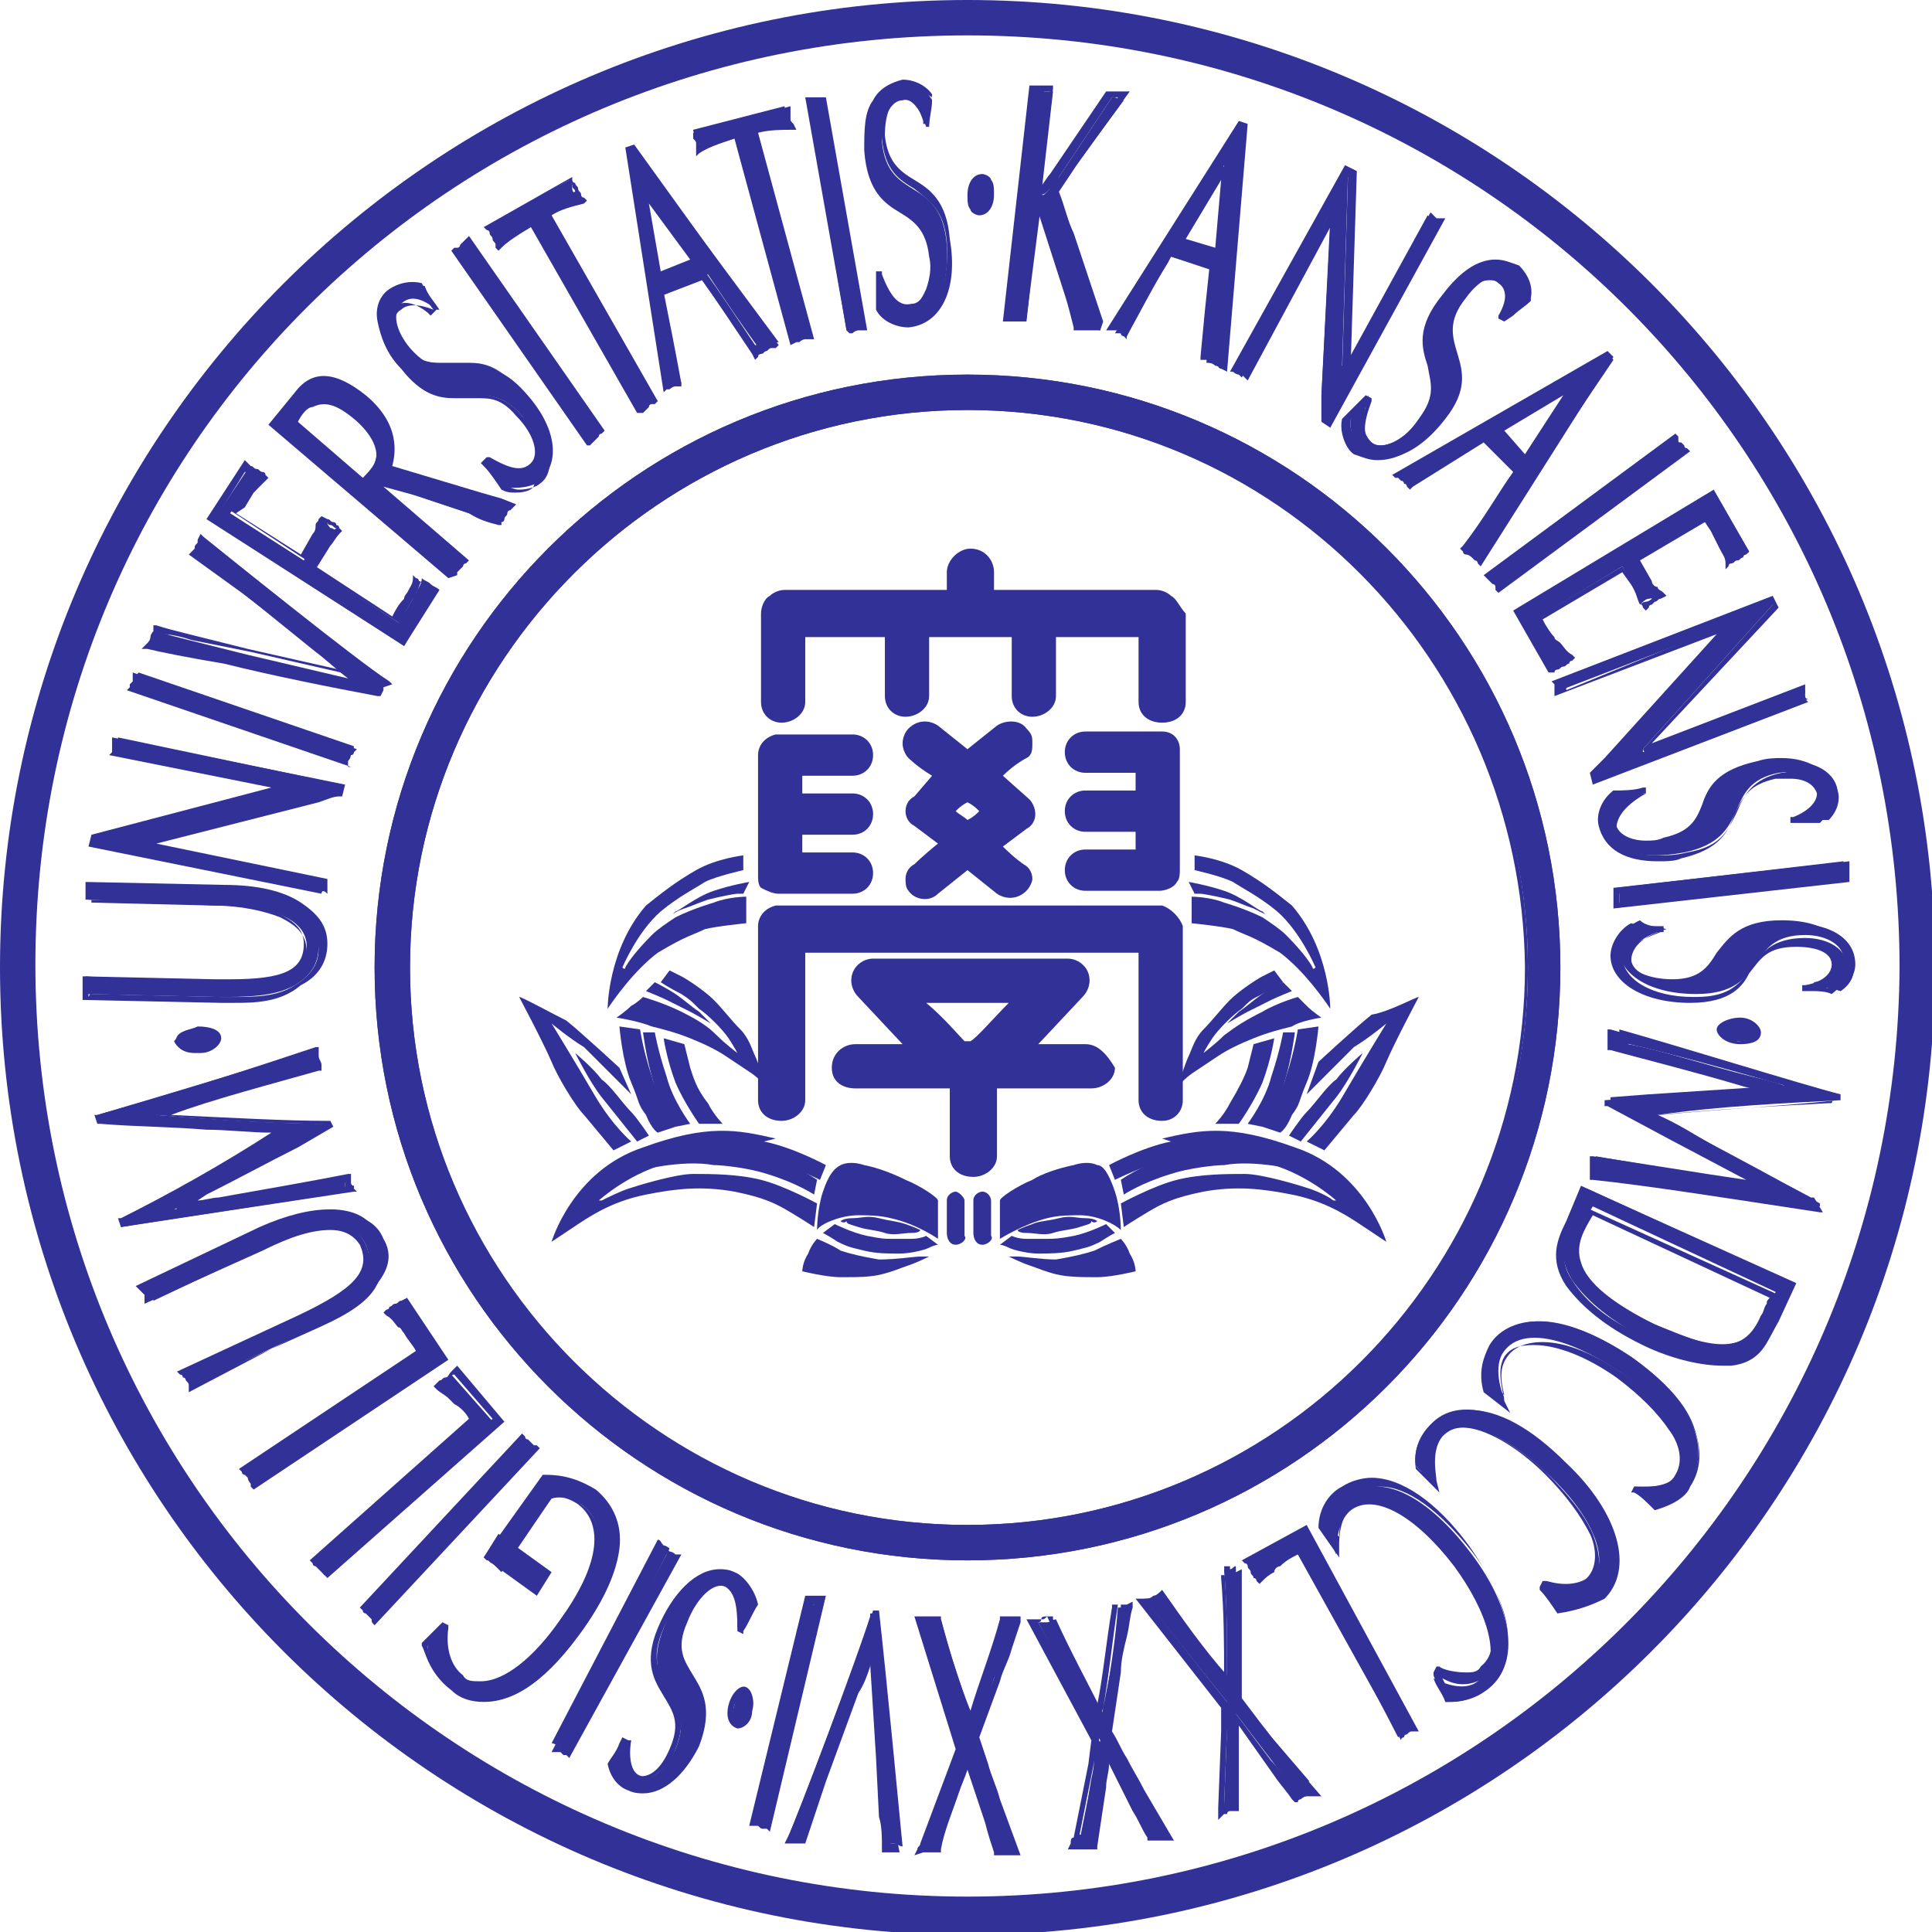 <?xml version="1.0" encoding="utf-8"?>
<!-- Generator: Adobe Illustrator 25.2.1, SVG Export Plug-In . SVG Version: 6.00 Build 0)  -->
<svg version="1.1" id="レイヤー_1" xmlns="http://www.w3.org/2000/svg" xmlns:xlink="http://www.w3.org/1999/xlink" x="0px"
	 y="0px" viewBox="0 0 65.5 65.5" style="enable-background:new 0 0 65.5 65.5;" xml:space="preserve">
<style type="text/css">
	.st0{fill:#313198;}
</style>
<path class="st0" d="M32.8,0C14.7,0,0,14.7,0,32.8s14.7,32.8,32.8,32.8s32.8-14.7,32.8-32.8S50.9,0,32.8,0 M32.8,64.3
	c-17.4,0-31.6-14.1-31.6-31.6S15.3,1.2,32.8,1.2s31.6,14.1,31.6,31.6C64.3,50.2,50.2,64.3,32.8,64.3"/>
<path class="st0" d="M32.8,12.7c-11.1,0-20.1,9-20.1,20.1c0,11.1,9,20.1,20.1,20.1c11.1,0,20.1-9,20.1-20.1S43.9,12.7,32.8,12.7
	 M32.8,51.7c-10.5,0-18.9-8.5-18.9-18.9s8.5-18.9,18.9-18.9s19,8.5,19,18.9S43.2,51.7,32.8,51.7"/>
<path class="st0" d="M32.8,52.9c-11.1,0-20.1-9-20.1-20.1s9-20.1,20.1-20.1s20.1,9,20.1,20.1C52.9,43.9,43.9,52.9,32.8,52.9
	 M32.8,12.8c-11,0-20,9-20,20s9,20,20,20s20-9,20-20S43.8,12.8,32.8,12.8 M32.8,51.8c-10.5,0-19-8.5-19-19s8.5-19,19-19
	c10.5,0,19,8.5,19,19S43.3,51.8,32.8,51.8 M32.8,13.9c-10.4,0-18.9,8.5-18.9,18.9c0,10.4,8.5,18.9,18.9,18.9
	c10.4,0,18.9-8.5,18.9-18.9C51.6,22.4,43.2,13.9,32.8,13.9"/>
<path class="st0" d="M26.4,30.3h2.5c0.4,0,0.7-0.3,0.7-0.7c0-0.4-0.3-0.7-0.7-0.7h-1.7v-0.6h1.7c0.4,0,0.7-0.3,0.7-0.7
	s-0.3-0.7-0.7-0.7h-1.7v-0.6h1.7c0.4,0,0.7-0.3,0.7-0.7s-0.3-0.7-0.7-0.7h-2.4c-0.1,0-0.1,0-0.2,0c-0.4,0.1-0.6,0.4-0.6,0.7v4.1
	c0,0.1,0,0.3,0.1,0.4C26,30.2,26.2,30.3,26.4,30.3"/>
<path class="st0" d="M39.7,20.2c-0.1-0.1-0.3-0.2-0.5-0.2h-5.5v-0.6c0-0.4-0.3-0.8-0.8-0.8l0,0l0,0c-0.4,0-0.8,0.4-0.8,0.8V20h-5.5
	c-0.2,0-0.4,0.1-0.5,0.2c-0.2,0.1-0.3,0.4-0.3,0.6v3c0,0.4,0.3,0.7,0.7,0.7s0.8-0.3,0.8-0.7v-2.2H30v2c0,0.4,0.3,0.7,0.7,0.7
	s0.8-0.3,0.8-0.7v-2h2.8v2c0,0.4,0.3,0.7,0.7,0.7s0.8-0.3,0.8-0.7v-2h2.8v2.2c0,0.4,0.3,0.7,0.8,0.7s0.8-0.3,0.8-0.7v-3
	C40,20.6,39.9,20.3,39.7,20.2"/>
<path class="st0" d="M39.4,30.7c0,0-0.1,0-0.2,0H26.5c-0.1,0-0.1,0-0.2,0c-0.4,0.1-0.6,0.4-0.6,0.7v5.9c0,0.4,0.3,0.7,0.8,0.7
	c0.4,0,0.8-0.3,0.8-0.7v-5h11.3v5c0,0.4,0.3,0.7,0.8,0.7c0.4,0,0.7-0.3,0.7-0.7v-5.9C40,31.1,39.7,30.8,39.4,30.7"/>
<path class="st0" d="M36.8,35.4h-1.6l1.5-1.6c0.2-0.2,0.3-0.5,0.2-0.8c-0.1-0.3-0.4-0.5-0.7-0.5h-6.6c-0.3,0-0.6,0.2-0.7,0.5
	c-0.1,0.3,0,0.6,0.2,0.8l1.5,1.6H29c-0.4,0-0.8,0.3-0.8,0.8s0.4,0.7,0.8,0.7h3.2v2.3c0,0.4,0.3,0.7,0.8,0.7l0,0l0,0
	c0.4,0,0.8-0.3,0.8-0.7v-2.3h3.2c0.4,0,0.8-0.3,0.8-0.7C37.5,35.7,37.2,35.4,36.8,35.4 M32.9,35.3L32.9,35.3h-0.2
	c-0.2-0.2-0.7-0.8-1.3-1.3h1.2H33h1.2C33.7,34.5,33.1,35.2,32.9,35.3"/>
<path class="st0" d="M30.7,27.5c0,0.2,0.1,0.4,0.3,0.5l0.8,0.6C31.3,29,31,29.3,31,29.3c-0.2,0.1-0.3,0.3-0.3,0.5
	c0,0.1,0,0.3,0.1,0.4c0.2,0.3,0.7,0.4,1,0.1l1-0.8l1,0.8c0.3,0.2,0.7,0.2,1-0.1c0.1-0.1,0.2-0.3,0.2-0.4c0-0.2-0.1-0.4-0.3-0.5
	c0,0-0.3-0.2-0.7-0.6l0.8-0.6c0.2-0.1,0.3-0.3,0.3-0.5c0-0.2-0.1-0.4-0.2-0.5L34,26.3c0.4-0.4,0.8-0.6,0.8-0.6
	c0.2-0.1,0.2-0.3,0.2-0.5c0-0.2,0-0.3-0.2-0.5c-0.2-0.3-0.7-0.3-1-0.1l-1,0.8l-1-0.8c-0.3-0.2-0.7-0.2-1,0.1
	c-0.1,0.1-0.2,0.3-0.2,0.5c0,0.2,0.1,0.4,0.2,0.5c0,0,0.3,0.3,0.8,0.6L31,27C30.8,27.1,30.7,27.3,30.7,27.5 M33.2,27.5
	c-0.1,0.1-0.2,0.2-0.4,0.3c-0.1-0.1-0.3-0.2-0.4-0.3c0.1-0.1,0.2-0.2,0.4-0.3C33,27.3,33.1,27.4,33.2,27.5"/>
<path class="st0" d="M39.4,24.8c0,0-0.1,0-0.2,0h-2.4c-0.4,0-0.7,0.3-0.7,0.7s0.3,0.7,0.7,0.7h1.7v0.6h-1.7c-0.4,0-0.7,0.3-0.7,0.7
	s0.3,0.7,0.7,0.7h1.7v0.6h-1.7c-0.4,0-0.7,0.3-0.7,0.7c0,0.4,0.3,0.7,0.7,0.7h2.5c0.2,0,0.5-0.1,0.6-0.3c0.1-0.1,0.1-0.3,0.1-0.4
	v-4.1C40,25.1,39.8,24.8,39.4,24.8"/>
<path class="st0" d="M20.6,34.2C20.6,34.2,20.6,34.2,20.6,34.2c0.2-0.3,0.9-1.3,1.7-1.9c1-0.6,1.2-0.6,1.6-0.8
	c0.4-0.1,1.4-0.2,1.4-0.2v-0.9c0,0-0.6,0-1.1,0.2c0,0-0.7,0.2-1.3,0.5c-0.3,0.2-0.6,0.4-0.8,0.6c-0.5,0.5-0.8,0.9-0.9,1.1
	c0,0,0,0.1-0.1,0c0,0,0.5-1.2,1.3-1.9c0.6-0.5,1.2-0.8,1.5-1c0.4-0.2,1.3-0.4,1.3-0.4V29c0,0-0.9,0.1-1.6,0.5
	c-0.7,0.4-1.2,0.8-1.7,1.2C20.6,32.2,20.6,34.2,20.6,34.2"/>
<path class="st0" d="M25.4,29.9c0,0-0.6,0.1-1.2,0.3c-0.6,0.2-1.2,0.7-1.3,0.7c0,0-0.1,0.1-0.1,0.1c0,0,0,0,0,0s0.1-0.1,0.4-0.2
	c0.3-0.1,0.5-0.2,0.8-0.3c0.4-0.1,0.9-0.2,1-0.2c0.1,0,0.2,0,0.2,0L25.4,29.9z"/>
<path class="st0" d="M20.9,34.5c0,0,0.3-0.2,0.5-0.4c0.2-0.1,0.4-0.3,0.4-0.3s0.7,0.2,1.3,0.5c0.6,0.3,0.9,0.5,1.2,0.8
	c0.3,0.3,0.7,0.6,0.7,0.6s-0.1-0.2-0.3-0.5c-0.2-0.3-0.7-0.8-1-1c-0.3-0.3-0.3-0.3-0.6-0.5c-0.4-0.2-0.7-0.4-0.7-0.4l0.3-0.4
	c0,0,0.2,0.1,0.4,0.2c0.2,0.1,0.8,0.5,1.1,0.8s0.6,0.7,0.9,1s0.4,0.7,0.5,0.9s0.4,1.1,0.4,1.1s-0.1-0.2-0.5-0.5c0,0-0.6-0.4-0.9-0.6
	c-0.3-0.2-0.7-0.4-1.2-0.6s-0.9-0.3-1.3-0.4C21.6,34.6,20.9,34.5,20.9,34.5"/>
<path class="st0" d="M21.9,33.6c0,0,0.2-0.2,0.3-0.3c0,0,0.4,0.2,0.7,0.4s0.5,0.4,0.8,0.6c0.2,0.2,0.4,0.4,0.4,0.4
	c0,0-0.5-0.3-0.7-0.4s-0.6-0.3-0.8-0.4C22.4,33.8,21.9,33.6,21.9,33.6"/>
<path class="st0" d="M21,34.8c0,0,0.1,1.2,0.4,1.9c0.3,0.7,0.2,0.7,0.5,1.1c0.2,0.5,0.4,0.6,0.4,0.6l0.6-0.2c0,0-0.6-1-0.8-1.7
	c-0.3-0.9-0.4-1.6-0.4-1.6L21,34.8z"/>
<path class="st0" d="M21.8,35c0,0,0.1,0.8,0.3,1.5s0.2,0.7,0.5,1.2c0.2,0.5,0.3,0.5,0.3,0.5l0.5-0.1c0,0-0.6-0.8-0.8-1.6
	c-0.3-0.9-0.4-1.5-0.4-1.5L21.8,35z"/>
<path class="st0" d="M22.5,35.2c0,0,0.1,0.7,0.4,1.5c0.3,0.7,0.8,1.4,0.8,1.4l0.8,0c0,0-0.3-0.3-0.5-0.7c-0.4-0.5-0.5-0.9-0.6-1.2
	c-0.1-0.4-0.2-0.8-0.2-0.8L22.5,35.2z"/>
<path class="st0" d="M17.6,33.8c0,0,0.8,1.5,1.1,2.2c0.2,0.5,0.8,1.5,1.1,1.8l1,1.2l0.6-0.3c0,0-0.6-0.5-1.2-1.5
	c-0.7-1.2-1.5-2.5-1.5-2.5s0.6,0.5,1.1,0.8c0.4,0.4,1.6,1.6,1.6,1.6L21,36.2c0,0-1.3-1.2-1.8-1.6C18.6,34.3,17.7,33.8,17.6,33.8
	C17.6,33.8,17.6,33.8,17.6,33.8"/>
<path class="st0" d="M19.5,35.7c0,0,0.5,1,0.9,1.5s1.2,1.5,1.2,1.5l0.4-0.2c0,0-0.4-0.6-0.6-0.8c-0.3-0.3-0.7-0.9-1-1.1
	C20.1,36.2,19.5,35.7,19.5,35.7"/>
<path class="st0" d="M26.3,38.6c-1.3-0.3-2.3-0.5-4.5,0.3c-2.4,0.8-3.1,3.2-3.1,3.2s0.3-0.2,0.9-0.6c0.6-0.4,1.3-0.8,2.3-1
	c1-0.2,1.9-0.3,3-0.1c1,0.2,1.4,0.4,1.9,0.7c0.5,0.3,0.8,0.5,0.8,0.5l0.1-0.8c0,0-1.1-0.6-1.9-0.8c-0.8-0.2-1.7-0.2-2.3-0.2
	c-0.6,0-1.9,0.4-2.2,0.5c-0.3,0.1-0.7,0.3-0.9,0.4c-0.1,0-0.1,0-0.1,0s1.1-1,2.5-1.3c1-0.2,1.5-0.3,2.3-0.2c0.8,0.1,1,0.1,1.5,0.3
	c0.6,0.2,1.2,0.5,1.2,0.5l0.2-0.5c0,0-1.1-0.6-2.1-0.8"/>
<path class="st0" d="M21.6,39.7c0,0,0.9-0.5,2-0.6c0.4-0.1,1.1,0,1.6,0c1.4,0.1,2.5,0.9,2.5,0.9l-0.1,0.5c0,0-0.6-0.4-1.6-0.7
	c-0.6-0.2-1.5-0.3-1.8-0.3C23.1,39.3,21.6,39.7,21.6,39.7"/>
<path class="st0" d="M27.7,41.7c0.1-0.2,0.8-0.5,1.4-0.5c0.3,0,0.7,0,1.1,0.1c0.9,0.2,1.6,0.7,1.6,0.7s0-1,0-1.3
	c0-0.1-0.6-0.5-1.1-0.7c-0.4-0.2-0.9-0.4-1.4-0.5c-0.3-0.1-0.6-0.1-0.8,0s-0.4,0.3-0.6,0.9C27.7,41,27.7,41.7,27.7,41.7"/>
<path class="st0" d="M28.5,41.4c0,0,0.1-0.1,0.4-0.1s0.5-0.1,0.9,0c0.4,0.1,0.6,0.1,0.9,0.2c0.3,0.1,0.5,0.2,0.5,0.2s0,0.1-0.3,0.1
	c-0.3,0-0.6,0.1-0.9,0s-0.6-0.1-0.9-0.2c-0.3-0.1-0.4-0.1-0.4-0.2C28.6,41.5,28.5,41.4,28.5,41.4"/>
<path class="st0" d="M28.3,41.5c0,0,0.6,0.3,1.1,0.4S30,42,30.2,42c0.2,0,0.4,0,0.7,0s0.5-0.1,0.5-0.1l0.4,0.3c0,0-0.1,0-0.3,0.1
	c-0.2,0.1-0.7,0.2-1,0.2c-0.4,0-0.8,0-1.2-0.1c-0.4-0.1-0.5-0.1-0.9-0.3c-0.3-0.2-0.5-0.3-0.5-0.3L28.3,41.5z"/>
<path class="st0" d="M27.7,42c0,0-0.2,0.2-0.3,0.5c-0.2,0.3-0.2,0.6-0.2,0.6s0.8,0.2,1.3,0.2c0.6,0,1,0,1.4-0.1
	c0.4-0.1,0.6-0.2,0.9-0.3c0.3-0.1,0.7-0.3,0.7-0.3c0,0-0.1,0-0.3,0c-0.2,0-0.8,0.1-1.4,0.1c-0.6-0.1-1-0.2-1.3-0.3
	C28.2,42.2,27.7,42,27.7,42"/>
<path class="st0" d="M32.4,42.2c-0.2,0-0.3-0.2-0.3-0.4v-1.1c0-0.2,0.2-0.3,0.3-0.3s0.3,0.2,0.3,0.3v1.2
	C32.8,42,32.6,42.2,32.4,42.2"/>
<path class="st0" d="M45.1,34.2C45.1,34.2,45.1,34.2,45.1,34.2c-0.2-0.3-0.9-1.3-1.7-1.9c-1-0.6-1.2-0.6-1.6-0.8
	c-0.4-0.1-1.4-0.2-1.4-0.2v-0.9c0,0,0.6,0,1.1,0.2c0,0,0.7,0.2,1.3,0.5c0.3,0.2,0.6,0.4,0.8,0.6c0.5,0.5,0.8,0.9,0.9,1.1
	c0,0,0,0.1,0.1,0c0,0-0.5-1.2-1.3-1.9c-0.6-0.5-1.2-0.8-1.5-1c-0.4-0.2-1.3-0.4-1.3-0.4V29c0,0,0.9,0.1,1.6,0.5
	c0.7,0.4,1.2,0.8,1.7,1.2C45.1,32.2,45.1,34.2,45.1,34.2"/>
<path class="st0" d="M40.3,29.9c0,0,0.6,0.1,1.2,0.3c0.6,0.2,1.2,0.7,1.3,0.7c0,0,0.1,0.1,0.1,0.1c0,0,0,0,0,0s-0.2-0.1-0.4-0.2
	c-0.3-0.1-0.5-0.2-0.8-0.3c-0.4-0.1-0.9-0.2-1-0.2c-0.1,0-0.2,0-0.2,0L40.3,29.9z"/>
<path class="st0" d="M44.8,34.5c0,0-0.3-0.2-0.5-0.4C44.2,34,44,33.8,44,33.8s-0.7,0.2-1.2,0.5c-0.6,0.3-0.9,0.5-1.3,0.8
	c-0.3,0.3-0.7,0.6-0.7,0.6s0.1-0.2,0.3-0.5s0.7-0.8,1-1c0.3-0.3,0.3-0.3,0.7-0.5c0.4-0.2,0.7-0.4,0.7-0.4l-0.3-0.4
	c0,0-0.2,0.1-0.4,0.2c-0.2,0.1-0.8,0.5-1.1,0.8s-0.6,0.7-0.9,1s-0.4,0.7-0.5,0.9c-0.1,0.2-0.4,1.1-0.4,1.1s0.1-0.2,0.5-0.5
	c0,0,0.6-0.4,0.9-0.6c0.3-0.2,0.7-0.4,1.2-0.6c0.5-0.2,0.9-0.3,1.3-0.4C44.1,34.6,44.8,34.5,44.8,34.5"/>
<path class="st0" d="M43.8,33.6c0,0-0.2-0.2-0.3-0.3c0,0-0.4,0.2-0.7,0.4s-0.5,0.4-0.8,0.6c-0.2,0.2-0.4,0.4-0.4,0.4
	c0,0,0.5-0.3,0.7-0.4s0.6-0.3,0.8-0.4C43.3,33.8,43.8,33.6,43.8,33.6"/>
<path class="st0" d="M44.7,34.8c0,0-0.1,1.2-0.4,1.9c-0.3,0.7-0.2,0.7-0.5,1.1c-0.2,0.5-0.4,0.6-0.4,0.6l-0.6-0.2c0,0,0.6-1,0.8-1.7
	c0.3-0.9,0.4-1.6,0.4-1.6L44.7,34.8z"/>
<path class="st0" d="M43.9,35c0,0-0.1,0.8-0.3,1.5s-0.2,0.7-0.5,1.2c-0.2,0.5-0.3,0.5-0.3,0.5l-0.5-0.1c0,0,0.6-0.8,0.8-1.6
	c0.3-0.9,0.4-1.5,0.4-1.5L43.9,35z"/>
<path class="st0" d="M43.2,35.2c0,0-0.1,0.7-0.4,1.5c-0.3,0.7-0.8,1.4-0.8,1.4l-0.8,0c0,0,0.3-0.3,0.5-0.7c0.3-0.5,0.5-0.9,0.6-1.2
	c0.1-0.4,0.2-0.8,0.2-0.8L43.2,35.2z"/>
<path class="st0" d="M48.1,33.8c0,0-0.8,1.5-1.1,2.2c-0.2,0.5-0.8,1.5-1.1,1.8l-1,1.2l-0.6-0.3c0,0,0.6-0.5,1.2-1.5
	c0.7-1.2,1.5-2.5,1.5-2.5s-0.6,0.5-1.1,0.8c-0.4,0.4-1.6,1.6-1.6,1.6l0.4-1.1c0,0,1.3-1.2,1.8-1.6C47.1,34.3,48,33.8,48.1,33.8
	C48.1,33.8,48.1,33.8,48.1,33.8"/>
<path class="st0" d="M46.2,35.7c0,0-0.5,1-0.9,1.5s-1.2,1.5-1.2,1.5l-0.4-0.2c0,0,0.4-0.6,0.6-0.8c0.3-0.3,0.7-0.9,1-1.1
	C45.6,36.2,46.2,35.7,46.2,35.7"/>
<path class="st0" d="M39.4,38.6c1.3-0.3,2.3-0.5,4.5,0.3c2.4,0.8,3.1,3.2,3.1,3.2s-0.3-0.2-0.9-0.6s-1.3-0.8-2.3-1
	c-1-0.2-1.9-0.3-3-0.1c-1,0.2-1.4,0.4-1.9,0.7c-0.5,0.3-0.8,0.5-0.8,0.5l-0.1-0.8c0,0,1.1-0.6,1.9-0.8s1.7-0.2,2.3-0.2
	s1.9,0.4,2.2,0.5c0.3,0.1,0.7,0.3,0.8,0.4c0.1,0,0.1,0,0.1,0s-1.1-1-2.5-1.3c-1-0.2-1.5-0.3-2.3-0.2c-0.8,0.1-1,0.1-1.5,0.3
	c-0.6,0.2-1.2,0.5-1.2,0.5l-0.2-0.5c0,0,1.1-0.6,2.1-0.8"/>
<path class="st0" d="M44.1,39.7c0,0-0.8-0.5-2-0.6c-0.4-0.1-1.1,0-1.6,0C39.1,39.2,38,40,38,40l0.1,0.5c0,0,0.6-0.4,1.6-0.7
	c0.6-0.2,1.5-0.3,1.8-0.3C42.6,39.3,44.1,39.7,44.1,39.7"/>
<path class="st0" d="M38,41.7c-0.2-0.2-0.8-0.5-1.4-0.5c-0.3,0-0.7,0-1.1,0.1c-0.8,0.2-1.6,0.7-1.6,0.7s0-1,0-1.3
	c0-0.1,0.6-0.5,1.1-0.7c0.3-0.2,0.9-0.4,1.4-0.5c0.3-0.1,0.6-0.1,0.8,0c0.2,0,0.4,0.3,0.6,0.9C38,41,38,41.7,38,41.7"/>
<path class="st0" d="M37.2,41.4c0,0-0.1-0.1-0.4-0.1s-0.5-0.1-0.9,0c-0.4,0.1-0.7,0.1-0.9,0.2c-0.3,0.1-0.5,0.2-0.5,0.2
	s0,0.1,0.3,0.1s0.6,0.1,0.9,0s0.6-0.1,0.9-0.2c0.3-0.1,0.4-0.1,0.4-0.2C37.1,41.5,37.2,41.4,37.2,41.4"/>
<path class="st0" d="M37.5,41.5c0,0-0.6,0.3-1.1,0.4C35.9,42,35.7,42,35.5,42s-0.4,0-0.7,0s-0.5-0.1-0.5-0.1l-0.4,0.3
	c0,0,0.1,0,0.3,0.1c0.2,0.1,0.7,0.2,1,0.2c0.3,0,0.8,0,1.2-0.1s0.5-0.1,0.9-0.3c0.3-0.2,0.5-0.3,0.5-0.3L37.5,41.5z"/>
<path class="st0" d="M38,42c0,0,0.2,0.2,0.3,0.5c0.2,0.3,0.2,0.6,0.2,0.6s-0.8,0.2-1.3,0.2s-1,0-1.4-0.1c-0.4-0.1-0.6-0.2-0.9-0.3
	s-0.7-0.3-0.7-0.3c0,0,0.1,0,0.3,0c0.2,0,0.8,0.1,1.3,0.1c0.6-0.1,1-0.2,1.3-0.3C37.5,42.2,38,42,38,42"/>
<path class="st0" d="M33.3,42.2c-0.2,0-0.3-0.2-0.3-0.4v-1.1c0-0.2,0.2-0.3,0.3-0.3c0.2,0,0.3,0.2,0.3,0.3v1.2
	C33.7,42,33.5,42.2,33.3,42.2"/>
<path class="st0" d="M36.4,5.7l-0.6,0.9c0.4,1.1,0.8,2.2,1.1,3.3l0.4,1.2l0,0.1c-0.1,0-0.2-0.1-0.3-0.1c-0.1,0-0.2,0-0.3,0
	c-0.1-0.4-0.2-0.7-0.3-1.1l-1-3c0-0.1-0.1-0.1-0.1-0.1l-0.5,3.9c-0.1,0-0.2-0.1-0.3-0.1c-0.1,0-0.2,0-0.3,0L35.1,3
	c0.1,0,0.2,0,0.3,0.1c0.1,0,0.2,0,0.3,0l-0.4,3.5c0,0.1,0.1,0,0.2-0.1c0.1-0.1,0.3-0.4,0.4-0.5l1.8-2.7c0.1,0,0.2,0,0.2,0.1
	c0.1,0,0.2,0,0.2,0L36.4,5.7z"/>
<path class="st0" d="M37.3,11.2l-0.1,0c0,0-0.1,0-0.1,0c-0.1,0-0.1,0-0.2,0c0,0-0.1,0-0.2,0h-0.2h-0.1l0-0.1
	c-0.1-0.4-0.2-0.8-0.3-1.1l-0.9-2.8l-0.4,3.7l-0.1,0c0,0-0.1,0-0.1,0c0,0-0.1,0-0.2,0c-0.1,0-0.1,0-0.2,0c0,0-0.1,0-0.1,0H34l0.9-8
	l0.1,0c0,0,0.1,0,0.1,0c0.1,0,0.1,0,0.2,0c0,0,0.1,0,0.2,0c0,0,0.1,0,0.1,0h0.1l0,0.1l-0.4,3.3c0.1-0.1,0.2-0.3,0.3-0.4l1.9-2.8
	l0.1,0c0,0,0.1,0,0.1,0c0,0,0.1,0,0.2,0c0,0,0.1,0,0.1,0c0,0,0.1,0,0.1,0h0.2l-1.8,2.5l-0.6,0.9c0.2,0.5,0.3,1,0.5,1.4
	c0.2,0.6,0.4,1.2,0.6,1.8l0.4,1.2L37.3,11.2z M36.7,10.9c0.1,0,0.1,0,0.2,0c0.1,0,0.1,0,0.2,0l-0.3-1.1c-0.2-0.6-0.4-1.2-0.6-1.8
	c-0.2-0.5-0.3-1-0.5-1.5l0-0.1l0.7-1l1.5-2.1c0,0,0,0,0,0c-0.1,0-0.1,0-0.2,0L35.9,6c-0.1,0.2-0.3,0.4-0.4,0.5c0,0-0.1,0.1-0.2,0.1
	c0,0-0.1,0-0.1,0c0,0,0-0.1,0-0.1l0.4-3.4c-0.1,0-0.1,0-0.2,0c0,0-0.1,0-0.2,0l-0.9,7.4c0,0,0.1,0,0.2,0c0,0,0.1,0,0.2,0l0.5-3.8
	c0-0.1,0.1-0.1,0.1-0.1c0.1,0,0.2,0.1,0.2,0.1l1,3C36.5,10.2,36.5,10.5,36.7,10.9L36.7,10.9L36.7,10.9z"/>
<path class="st0" d="M41.3,8.6L40,8.2l1.5-2.6L41.3,8.6z M42.2,4.3l-0.1,0l-4.3,7c0.1,0,0.1,0,0.2,0c0.1,0,0.1,0.1,0.2,0.1
	c0.5-1,1-1.9,1.5-2.7l1.5,0.5c-0.1,1.1-0.2,2.2-0.3,3.1c0.1,0,0.2,0,0.3,0.1c0.1,0,0.2,0.1,0.3,0.1L42.2,4.3z"/>
<path class="st0" d="M41.6,12.6l-0.2-0.1c0,0-0.1,0-0.1-0.1c-0.1,0-0.1-0.1-0.2-0.1c-0.1,0-0.1,0-0.2-0.1c0,0-0.1,0-0.1,0l-0.1,0
	l0-0.1c0.1-1.1,0.2-2.1,0.3-3l-1.3-0.4l-0.1,0.2c-0.5,0.8-0.9,1.6-1.4,2.5l0,0.1l-0.1-0.1c0,0-0.1,0-0.1-0.1c0,0-0.1,0-0.1-0.1
	c0,0-0.1,0-0.1,0c0,0,0,0-0.1,0l-0.2,0L42,4.1l0.3,0.1L41.6,12.6z M41,12.1c0.1,0,0.2,0,0.2,0.1c0,0,0.1,0,0.2,0.1l0.7-7.8L38,11.1
	c0,0,0,0,0.1,0c0,0,0.1,0,0.1,0.1c0.4-0.8,0.9-1.6,1.3-2.4l0.2-0.3L41.3,9l0,0.1C41.3,10,41.2,11,41,12.1 M41.4,8.8l-1.6-0.5
	l1.6-2.7l0.2,0.1L41.4,8.8z M40.2,8.1l1,0.3l0.2-2.3L40.2,8.1z"/>
<path class="st0" d="M45,14.3l-0.2-0.1c0-0.2,0-0.5,0-0.8l0.3-6l-0.1,0l-2.9,5.4c0,0-0.1-0.1-0.1-0.1c0,0-0.1,0-0.2-0.1l3.7-6.8
	l0.2,0.1l-0.2,6.5l0.1,0l2.8-5.1c0,0,0.1,0.1,0.1,0.1c0,0,0.1,0,0.2,0.1L45,14.3z"/>
<path class="st0" d="M45.1,14.5l-0.3-0.2v-0.1c0-0.2,0-0.5,0-0.8l0.3-5.7l-2.8,5.2l-0.1-0.1c0,0,0,0-0.1-0.1s0,0-0.1-0.1s0,0-0.1,0
	c0,0,0,0-0.1,0l-0.1,0l3.9-7L46,5.8l-0.2,6.3l2.7-4.9l0.1,0.1c0,0,0,0,0,0c0,0,0,0,0.1,0.1c0,0,0,0,0.1,0c0,0,0,0,0.1,0l0.1,0
	L45.1,14.5z M45.1,7.2l0.2,0.1L45,13.5c0,0.2,0,0.5,0,0.7l3.6-6.6c0,0,0,0-0.1,0c0,0,0,0,0,0l-2.8,5.1l-0.2-0.1L45.7,6l0,0l-3.6,6.6
	c0,0,0,0,0,0s0,0,0,0L45.1,7.2z"/>
<path class="st0" d="M46.4,13.4c-0.2,0.7-0.3,1.2,0.1,1.6c0.4,0.3,1.1-0.1,1.7-0.8c1.3-1.7-0.8-2.1,0.8-4.2c0.9-1.2,1.8-1.3,2.4-0.9
	c0.2,0.2,0.4,0.5,0.4,1c-0.2,0.2-0.5,0.4-0.7,0.6l0,0c0.3-0.6,0.3-1,0-1.2c-0.3-0.3-0.9-0.1-1.4,0.6c-1.3,1.6,0.8,2.2-0.7,4.1
	c-1,1.3-2.1,1.6-2.8,1.1c-0.2-0.2-0.5-0.7-0.4-1.1C45.9,13.9,46.1,13.7,46.4,13.4L46.4,13.4z"/>
<path class="st0" d="M46.7,15.6c-0.3,0-0.5-0.1-0.8-0.2c-0.3-0.2-0.5-0.8-0.4-1.2l0,0l0,0c0.2-0.2,0.5-0.5,0.7-0.7l0.1-0.1l0.2,0.1
	l0,0.1c-0.3,0.8-0.3,1.2,0,1.4c0.1,0.1,0.2,0.1,0.3,0.1c0.4,0,0.9-0.3,1.3-0.9c0.6-0.8,0.4-1.2,0.3-1.8c-0.2-0.6-0.4-1.3,0.5-2.4
	c0.6-0.8,1.2-1.2,1.8-1.2c0.3,0,0.5,0.1,0.8,0.2c0.2,0.2,0.5,0.6,0.4,1.1v0.1l0,0c-0.2,0.2-0.4,0.3-0.6,0.5L51,10.9l-0.2-0.1l0-0.1
	c0.3-0.5,0.3-0.9,0-1.1c-0.1-0.1-0.2-0.1-0.3-0.1c-0.3,0-0.7,0.2-1,0.6c-0.6,0.8-0.4,1.2-0.3,1.8c0.2,0.6,0.4,1.3-0.4,2.3
	C48.2,15.1,47.5,15.6,46.7,15.6 M45.8,14.2c-0.1,0.4,0.2,0.8,0.4,1c0.2,0.1,0.4,0.2,0.6,0.2c0.6,0,1.4-0.5,2-1.3
	c0.7-0.9,0.6-1.5,0.4-2.1c-0.2-0.6-0.3-1.1,0.3-2c0.3-0.5,0.8-0.7,1.2-0.7c0.2,0,0.3,0,0.4,0.1c0.3,0.2,0.3,0.6,0.2,1
	c0.1-0.1,0.3-0.2,0.4-0.4c0-0.4-0.2-0.7-0.3-0.8c-0.2-0.1-0.4-0.2-0.6-0.2c-0.5,0-1.1,0.4-1.7,1.1c-0.8,1-0.6,1.6-0.4,2.2
	c0.2,0.6,0.3,1.1-0.3,2c-0.4,0.6-1,0.9-1.5,0.9c-0.2,0-0.3,0-0.4-0.1c-0.4-0.3-0.4-0.8-0.2-1.3C46.1,13.9,45.9,14.1,45.8,14.2"/>
<path class="st0" d="M51.8,15.6l-0.9-1l2.6-1.5L51.8,15.6z M54.7,12.2l-0.1-0.1l-7.1,4.1c0.1,0,0.1,0.1,0.2,0.1c0,0,0.1,0.1,0.1,0.2
	c0.9-0.6,1.8-1.1,2.6-1.7l1.1,1.1c-0.6,0.9-1.2,1.8-1.8,2.6c0.1,0.1,0.2,0.1,0.2,0.2c0.1,0.1,0.1,0.2,0.2,0.3L54.7,12.2z"/>
<path class="st0" d="M50.2,19.2l-0.1-0.1c0,0,0-0.1-0.1-0.1c0,0-0.1-0.1-0.1-0.1c0,0-0.1-0.1-0.2-0.1c0,0-0.1,0-0.1-0.1l-0.1-0.1
	l0.1-0.1c0.7-0.9,1.2-1.8,1.7-2.5l-1-1L50.3,15c-0.8,0.5-1.6,1-2.4,1.5l-0.1,0.1l-0.1-0.1c0,0,0-0.1-0.1-0.1c0,0,0-0.1-0.1-0.1
	c0,0-0.1-0.1-0.1-0.1c0,0,0,0-0.1,0l-0.1-0.1l7.3-4.2l0.2,0.2L50.2,19.2z M49.9,18.5c0.1,0,0.1,0.1,0.2,0.2c0,0,0.1,0.1,0.1,0.1
	l4.3-6.5l-6.8,3.9c0,0,0,0,0,0c0,0,0.1,0.1,0.1,0.1c0.8-0.5,1.6-1,2.3-1.5l0.3-0.2l1.2,1.3l0,0.1C51.1,16.8,50.5,17.6,49.9,18.5
	 M51.8,15.7l-1.1-1.2l2.7-1.6l0.2,0.2L51.8,15.7z M51,14.6l0.7,0.8l1.3-2L51,14.6z"/>
<path class="st0" d="M56.8,14.9c0,0.1,0.1,0.2,0.1,0.2s0.1,0.1,0.2,0.2L50.8,20c0-0.1-0.1-0.2-0.1-0.2s-0.1-0.1-0.2-0.2L56.8,14.9z"
	/>
<path class="st0" d="M50.8,20.1L50.7,20c0,0,0-0.1,0-0.1c0,0,0-0.1-0.1-0.1c0,0-0.1-0.1-0.1-0.1c0,0,0,0-0.1-0.1l-0.1-0.1l6.5-4.8
	l0.1,0.1c0,0,0,0.1,0,0.1c0,0.1,0,0.1,0.1,0.1c0,0,0.1,0.1,0.1,0.1c0,0,0,0.1,0.1,0.1l0.1,0.1L50.8,20.1z M50.7,19.6
	c0,0,0.1,0.1,0.1,0.1c0,0,0.1,0.1,0.1,0.1l6-4.4c0,0-0.1-0.1-0.1-0.1c0,0-0.1-0.1-0.1-0.1L50.7,19.6z"/>
<path class="st0" d="M55.4,19l0.5,0.8c0.1,0.2,0.2,0.3,0.3,0.4c-0.1,0-0.2,0.1-0.3,0.1c-0.1,0-0.2,0.1-0.3,0.2
	c-0.1-0.2-0.1-0.3-0.2-0.5L55,19.2l-2.8,1.7c0.2,0.3,0.4,0.6,0.6,0.9c0.1,0.2,0.2,0.3,0.4,0.4c-0.1,0.1-0.2,0.1-0.3,0.2
	c-0.1,0.1-0.2,0.1-0.3,0.2l-1.1-1.9l6.7-3.9l1.1,1.9c-0.1,0.1-0.2,0.1-0.3,0.2S58.7,19,58.6,19c0-0.2-0.1-0.4-0.2-0.5l-0.3-0.5
	l-0.2-0.4L55.4,19z"/>
<path class="st0" d="M52.5,22.8l-1.2-2.1l6.8-4.1l1.2,2.1l-0.1,0.1c0,0-0.1,0-0.1,0.1c-0.1,0-0.1,0.1-0.2,0.1
	c-0.1,0-0.1,0.1-0.2,0.1c0,0-0.1,0-0.1,0.1l-0.1,0.1l0-0.2c0-0.2-0.1-0.3-0.2-0.5L58,18l-0.2-0.3L55.6,19l0.4,0.7
	c0,0.1,0.1,0.2,0.2,0.2c0,0.1,0.1,0.1,0.2,0.2l0.1,0.1l-0.2,0.1c-0.1,0-0.1,0.1-0.2,0.1c0,0-0.1,0.1-0.1,0.1c0,0-0.1,0-0.1,0.1
	l-0.1,0.1l-0.1-0.1c0-0.1-0.1-0.1-0.1-0.2c0-0.1-0.1-0.2-0.1-0.3L55,19.4L52.3,21c0.1,0.2,0.2,0.4,0.4,0.6c0,0.1,0.1,0.1,0.2,0.2
	c0.1,0.1,0.2,0.3,0.4,0.4l0.1,0.1l-0.1,0.1c0,0-0.1,0-0.1,0.1c-0.1,0-0.1,0.1-0.2,0.1c-0.1,0-0.1,0.1-0.2,0.1c0,0-0.1,0-0.1,0.1
	L52.5,22.8z M51.6,20.8l1,1.7c0.1,0,0.1-0.1,0.2-0.1c0.1,0,0.1-0.1,0.2-0.1c-0.1-0.1-0.2-0.2-0.3-0.3c0-0.1-0.1-0.1-0.2-0.2
	c-0.2-0.2-0.3-0.5-0.5-0.7l0-0.1l3-1.8l0.5,0.9c0.1,0.1,0.1,0.2,0.1,0.3c0,0,0,0.1,0,0.1l0,0c0,0,0.1-0.1,0.2-0.1c0,0,0.1,0,0.2-0.1
	c0,0,0,0-0.1-0.1c-0.1-0.1-0.1-0.2-0.2-0.3l-0.5-0.9l2.7-1.6l0.3,0.5l0.3,0.5c0.1,0.1,0.1,0.3,0.2,0.4c0,0,0.1-0.1,0.2-0.1
	c0.1,0,0.1-0.1,0.2-0.1h0l-1-1.7L51.6,20.8z"/>
<path class="st0" d="M54.1,26.5L54,26.3c0.1-0.1,0.3-0.3,0.5-0.5l4.1-4.5l0-0.1l-5.7,2.2c0-0.1,0-0.1,0-0.2c0-0.1-0.1-0.1-0.1-0.1
	l7.2-2.8l0.1,0.2l-4.4,4.9l0,0.1l5.5-2.1c0,0,0,0.1,0,0.2s0.1,0.1,0.1,0.1L54.1,26.5z"/>
<path class="st0" d="M54,26.6l-0.1-0.4l0,0c0.1-0.1,0.3-0.3,0.5-0.5l3.8-4.2l-5.5,2.1l0-0.1c0,0,0,0,0-0.1c0,0,0-0.1,0-0.1
	c0,0,0,0,0-0.1c0,0,0,0,0,0l-0.1-0.1l7.5-2.9l0.2,0.4L56,25.2l5.2-2l0,0.1c0,0,0,0,0,0.1c0,0,0,0.1,0,0.1c0,0,0,0,0,0.1
	c0,0,0,0,0,0.1l0.1,0.1L54,26.6z M58.7,21.1l0.1,0.2l-4.1,4.5c-0.2,0.2-0.3,0.4-0.5,0.5l7-2.7c0,0,0,0,0,0c0,0,0,0,0-0.1l-5.4,2.1
	l-0.1-0.2l4.4-4.9l0,0l-7,2.7c0,0,0,0,0,0.1c0,0,0,0,0,0.1L58.7,21.1z"/>
<path class="st0" d="M55.8,26.9c-0.7,0.4-1,0.8-1,1.2c0.1,0.5,0.9,0.7,1.8,0.5c2.1-0.4,0.8-2.1,3.3-2.7c1.4-0.3,2.3,0.2,2.4,0.9
	c0.1,0.3,0,0.7-0.3,1c-0.3,0-0.6,0-1,0l0-0.1c0.6-0.2,0.9-0.6,0.8-1c-0.1-0.4-0.7-0.6-1.5-0.5c-2,0.4-0.8,2.2-3.2,2.7
	c-1.6,0.3-2.7-0.1-2.8-1c-0.1-0.3,0.1-0.8,0.4-1.1C55.1,26.9,55.4,26.9,55.8,26.9L55.8,26.9z"/>
<path class="st0" d="M56.2,29.2c-1.1,0-1.8-0.4-2-1.2c-0.1-0.4,0.1-0.9,0.5-1.2l0,0h0c0.3,0,0.7,0,1-0.1l0.1,0l0,0.2l-0.1,0
	c-0.7,0.4-1,0.7-0.9,1.1c0.1,0.3,0.5,0.5,1,0.5c0.2,0,0.4,0,0.6-0.1c0.9-0.2,1.1-0.6,1.3-1.1c0.2-0.6,0.5-1.2,1.9-1.5
	c0.3-0.1,0.6-0.1,0.8-0.1c0.9,0,1.6,0.4,1.7,1.1c0.1,0.3,0,0.7-0.4,1.1l0,0h0c-0.2,0-0.5,0-0.8,0l-0.2,0l0-0.2l0.1,0
	c0.5-0.2,0.8-0.5,0.8-0.8c-0.1-0.3-0.4-0.5-0.9-0.5c-0.2,0-0.3,0-0.5,0c-0.9,0.2-1.1,0.6-1.4,1.2c-0.2,0.6-0.5,1.2-1.8,1.5
	C56.8,29.2,56.5,29.2,56.2,29.2 M54.8,27c-0.3,0.3-0.4,0.7-0.4,1c0.1,0.6,0.8,1,1.8,1c0.3,0,0.6,0,1-0.1c1.2-0.2,1.4-0.8,1.7-1.4
	c0.2-0.5,0.5-1.1,1.5-1.3c0.2,0,0.3-0.1,0.5-0.1c0.6,0,1,0.2,1.1,0.6c0.1,0.3-0.1,0.6-0.5,0.9c0.2,0,0.4,0,0.5,0
	c0.3-0.3,0.3-0.6,0.3-0.8C62,26.3,61.5,26,60.7,26c-0.2,0-0.5,0-0.8,0.1c-1.3,0.3-1.5,0.8-1.8,1.4c-0.2,0.5-0.5,1.1-1.5,1.3
	c-0.2,0-0.5,0.1-0.7,0.1c-0.7,0-1.2-0.2-1.3-0.7c-0.1-0.5,0.2-0.9,0.7-1.1C55.2,27,55,27,54.8,27"/>
<path class="st0" d="M62.5,29.2c0,0.1,0,0.2,0,0.3s0,0.2,0.1,0.3l-7.7,0.9c0-0.1,0-0.2,0-0.3c0-0.1,0-0.2-0.1-0.3L62.5,29.2z"/>
<path class="st0" d="M54.7,30.8v-0.1v-0.1c0-0.1,0-0.1,0-0.1c0-0.1,0-0.1,0-0.2c0,0,0-0.1,0-0.1l0-0.1l8-0.9l0,0.1c0,0,0,0.1,0,0.1
	c0,0.1,0,0.1,0,0.2c0,0,0,0.1,0,0.1c0,0,0,0.1,0,0.1l0,0.1L54.7,30.8z M54.9,30.2c0,0,0,0.1,0,0.2c0,0,0,0.1,0,0.2l7.5-0.8
	c0,0,0-0.1,0-0.2c0,0,0-0.1,0-0.2L54.9,30.2z"/>
<path class="st0" d="M56.5,31.5c-0.7,0.2-1.2,0.5-1.2,1c0,0.5,0.8,0.8,1.7,0.8c2.1,0,1.2-1.9,3.7-2c1.5,0,2.2,0.6,2.2,1.4
	c0,0.3-0.2,0.7-0.5,0.9c-0.3-0.1-0.6-0.1-0.9-0.2v-0.1c0.6-0.1,1-0.4,1-0.8c0-0.4-0.5-0.8-1.3-0.8c-2.1,0-1.2,2-3.7,2
	c-1.6,0-2.6-0.7-2.6-1.5c0-0.3,0.2-0.8,0.7-1C55.8,31.4,56.1,31.4,56.5,31.5L56.5,31.5z"/>
<path class="st0" d="M57.3,34c-1.6,0-2.7-0.7-2.7-1.6c0-0.4,0.3-0.9,0.7-1.1l0,0h0c0.3,0.1,0.7,0.1,1,0.1l0.1,0v0.2l-0.1,0
	c-0.8,0.3-1.1,0.5-1.1,0.9c0,0.4,0.7,0.7,1.5,0.7h0c0.9,0,1.2-0.4,1.5-0.9c0.4-0.5,0.8-1.1,2.2-1.1h0c1.7,0,2.2,0.8,2.3,1.5
	c0,0.3-0.2,0.7-0.6,1l0,0l0,0c-0.2-0.1-0.5-0.1-0.8-0.1l-0.2,0v-0.2l0.1,0c0.6-0.1,0.9-0.4,0.9-0.7c0-0.4-0.5-0.6-1.2-0.6h0
	c-1,0-1.2,0.4-1.6,0.9C59.1,33.4,58.7,34,57.3,34L57.3,34L57.3,34z M55.5,31.5c-0.4,0.2-0.6,0.6-0.5,0.9c0,0.8,1,1.4,2.4,1.4h0.1
	c1.2,0,1.5-0.5,1.9-1c0.3-0.5,0.7-1,1.8-1h0c0.8,0,1.4,0.4,1.4,0.9c0,0.3-0.2,0.6-0.7,0.8c0.2,0,0.3,0,0.5,0.1
	c0.3-0.2,0.5-0.5,0.4-0.8c0-0.8-0.8-1.2-2-1.2h0c-1.3,0-1.7,0.5-2,1c-0.3,0.5-0.7,1-1.7,1h0c-1,0-1.7-0.4-1.8-1c0-0.5,0.4-0.8,0.9-1
	C55.9,31.5,55.7,31.5,55.5,31.5"/>
<path class="st0" d="M59,34.6c0.3,0,0.6,0.2,0.6,0.4c0,0.2-0.3,0.3-0.7,0.3c-0.3,0-0.6-0.2-0.6-0.4C58.4,34.7,58.7,34.6,59,34.6"/>
<path class="st0" d="M59,35.4C59,35.4,59,35.4,59,35.4c-0.5,0-0.8-0.3-0.8-0.5s0.4-0.4,0.8-0.4c0.4,0,0.7,0.3,0.7,0.5
	C59.7,35.3,59.4,35.4,59,35.4 M58.9,34.8c-0.3,0-0.4,0.1-0.5,0.2c0,0.1,0.2,0.2,0.5,0.3c0.3,0,0.5-0.1,0.5-0.2
	C59.5,34.9,59.3,34.8,58.9,34.8L58.9,34.8z"/>
<path class="st0" d="M61.7,40.9c-2.8-0.4-5.5-0.8-7.7-1.1c0-0.1,0.1-0.2,0.1-0.3c0-0.1,0-0.2,0-0.3c2.3,0.4,4.7,0.8,5.8,0.9
	c-2.2-1.2-3.8-2.1-5.3-2.8l0-0.1l1.3-0.1c1.5-0.1,3.1-0.2,4.6-0.3c-2.1-0.6-4.3-1.2-5.7-1.5c0-0.1,0.1-0.1,0.1-0.2
	c0-0.1,0-0.2,0-0.2c1.8,0.5,6.3,1.9,7.5,2.2l0,0.2c-1.9,0.1-4.1,0.2-6.2,0.5c1.8,1,3.6,1.9,5.5,3L61.7,40.9z"/>
<path class="st0" d="M61.8,41.1l-0.1,0c-3.3-0.5-5.8-0.9-7.7-1.1l-0.1,0l0-0.1c0,0,0-0.1,0-0.1c0,0,0-0.1,0-0.2c0,0,0-0.1,0-0.2
	c0,0,0-0.1,0-0.1l0-0.1l0.1,0c1.4,0.2,3.8,0.6,5.2,0.8c-1.9-1-3.4-1.8-4.7-2.5l-0.1,0l0-0.2l1.4-0.1c1.2-0.1,2.4-0.1,3.6-0.2l0.3,0
	c-0.2-0.1-0.4-0.1-0.7-0.2c-1.7-0.5-3.3-0.9-4.4-1.2l-0.1,0l0-0.1c0,0,0-0.1,0-0.1c0,0,0-0.1,0-0.1c0,0,0-0.1,0-0.1c0,0,0,0,0-0.1
	l0-0.2l0.1,0c1.8,0.5,6.3,1.9,7.5,2.2l0.1,0l-0.1,0.3h-0.1c-1.8,0.1-3.8,0.2-5.8,0.4c0.7,0.3,1.3,0.7,2,1.1c1,0.6,2.1,1.1,3.2,1.7
	l0.1,0L61.8,41.1z M54.1,39.7c1.8,0.2,4.2,0.6,7.3,1.1c-1-0.5-2-1.1-2.9-1.6c-0.8-0.4-1.5-0.8-2.3-1.2l-0.3-0.2l0.4,0
	c2-0.2,4.2-0.3,6-0.5c-1.4-0.4-5.4-1.6-7.1-2.1c0,0,0,0.1,0,0.1s0,0.1,0,0.1c1.1,0.2,2.6,0.7,4.2,1.1c0.4,0.1,0.9,0.2,1.3,0.4l0,0.2
	l-1,0.1c-1.2,0.1-2.4,0.2-3.6,0.2l-1,0c1.4,0.7,3,1.5,5,2.6l-0.1,0.2c-1.2-0.2-4-0.6-5.7-0.9c0,0.1,0,0.1,0,0.2
	C54.2,39.6,54.1,39.7,54.1,39.7"/>
<path class="st0" d="M60.2,43.8c-0.1,0.2-0.2,0.5-0.3,0.7c-0.6,1.3-1.6,1.4-3.8,0.4c-1.3-0.6-2.3-1.3-2.6-2.2
	c-0.2-0.7,0.2-1.3,0.5-1.8L60.2,43.8z M53.8,40.3l-0.5,1.1c-0.3,0.6-0.5,1.2,0,2c0.5,0.7,1.3,1.4,2.7,2.1c1,0.5,2,0.7,2.9,0.6
	c0.9-0.1,1.1-0.8,1.4-1.3l0.6-1.3L53.8,40.3z"/>
<path class="st0" d="M58.4,46.3L58.4,46.3c-0.7,0-1.6-0.2-2.5-0.6c-1.3-0.6-2.2-1.3-2.8-2.1c-0.6-0.9-0.3-1.6,0-2.2l0.5-1.2l7.2,3.3
	l-0.6,1.4c0,0.1-0.1,0.1-0.1,0.2c-0.2,0.5-0.5,1.1-1.4,1.2C58.7,46.3,58.6,46.3,58.4,46.3 M53.8,40.5l-0.5,1c-0.2,0.5-0.5,1.2,0,1.9
	c0.5,0.8,1.4,1.5,2.7,2c0.9,0.4,1.7,0.6,2.3,0.6c0.2,0,0.3,0,0.4,0c0.8-0.1,1-0.6,1.2-1.1c0-0.1,0.1-0.1,0.1-0.2l0.5-1.2L53.8,40.5z
	 M58.4,45.8c-0.6,0-1.3-0.2-2.3-0.7c-1.5-0.7-2.4-1.4-2.7-2.2c-0.2-0.6,0.2-1.3,0.4-1.7l0.1-0.2l6.4,2.9l0,0.1
	c0,0.1-0.1,0.2-0.1,0.3c0,0.2-0.1,0.3-0.2,0.4C59.6,45.4,59.1,45.8,58.4,45.8 M54,41.2L54,41.2c-0.3,0.5-0.6,1-0.4,1.6
	c0.2,0.7,1.1,1.4,2.5,2.1c1,0.4,1.7,0.7,2.2,0.7c0.7,0,1.1-0.3,1.4-1c0.1-0.1,0.1-0.3,0.2-0.4c0-0.1,0-0.1,0.1-0.2L54,41.2z"/>
<path class="st0" d="M50.5,47c-0.2-0.6,0-1.1,0.2-1.5c0.8-1.1,2.5-0.9,4.6,0.5c2.1,1.5,2.7,3.1,2,4.2c-0.3,0.4-0.7,0.7-1.2,0.8
	c-0.2-0.2-0.4-0.4-0.7-0.6l0,0c0.2,0,1.1,0.1,1.5-0.4c0.6-0.9-0.4-2.4-2-3.5c-1.8-1.2-3.3-1.5-3.9-0.7c-0.4,0.5-0.1,1.4,0,1.6
	L50.5,47z"/>
<path class="st0" d="M56.1,51.2L56.1,51.2c-0.3-0.3-0.5-0.5-0.7-0.6l-0.1,0l0.1-0.2l0.1,0c0.1,0,0.2,0,0.3,0c0.3,0,0.8,0,1-0.4
	c0.3-0.5,0.1-1.1-0.2-1.5c-0.4-0.6-1-1.2-1.8-1.8c-1-0.7-2-1.1-2.8-1.1c-0.5,0-0.8,0.1-1,0.4c-0.3,0.5,0,1.3,0,1.5l0.2,0.4l-0.9-0.7
	l0,0c-0.2-0.7,0-1.2,0.2-1.6c0.3-0.5,0.9-0.8,1.6-0.8c0.9,0,2,0.4,3.2,1.2c1,0.7,1.8,1.5,2.1,2.3c0.3,0.8,0.3,1.5-0.1,2.1
	C57.2,50.7,56.8,51,56.1,51.2L56.1,51.2z M55.8,50.5c0.1,0.1,0.3,0.2,0.4,0.4c0.5-0.2,0.8-0.4,1.1-0.7c0.3-0.5,0.4-1.2,0.1-1.8
	c-0.3-0.8-1-1.5-2-2.2c-1.2-0.8-2.2-1.2-3-1.2c-0.6,0-1.1,0.2-1.4,0.7c-0.2,0.3-0.4,0.8-0.2,1.4l0.2,0.2c-0.1-0.4-0.2-0.9,0.1-1.3
	c0.2-0.3,0.6-0.5,1.2-0.5c0.8,0,1.8,0.4,2.9,1.2c0.8,0.6,1.5,1.2,1.9,1.8c0.4,0.7,0.5,1.3,0.2,1.8C56.8,50.5,56.2,50.5,55.8,50.5
	L55.8,50.5L55.8,50.5z"/>
<path class="st0" d="M48,49.7c-0.1-0.6,0.2-1.1,0.5-1.4c0.9-1,2.7-0.5,4.4,1.2c1.8,1.8,2.2,3.5,1.3,4.5c-0.3,0.3-0.8,0.5-1.3,0.6
	c-0.2-0.2-0.3-0.5-0.5-0.7l0,0c0.2,0.1,1.1,0.3,1.5-0.2c0.8-0.8,0-2.4-1.4-3.7c-1.6-1.5-3-2-3.7-1.3c-0.5,0.5-0.3,1.4-0.2,1.6
	L48,49.7z"/>
<path class="st0" d="M52.8,54.7L52.8,54.7c-0.2-0.3-0.4-0.6-0.6-0.8l0-0.1l0.1-0.2l0.1,0c0.1,0,0.3,0.1,0.7,0.1
	c0.3,0,0.6-0.1,0.7-0.2c0.4-0.4,0.3-1.1,0.1-1.5c-0.3-0.6-0.8-1.3-1.5-2c-1-1-2.1-1.6-2.8-1.6c-0.3,0-0.5,0.1-0.7,0.3
	c-0.4,0.5-0.2,1.3-0.2,1.5l0.1,0.4l-0.8-0.8v0c-0.1-0.7,0.2-1.2,0.5-1.5c0.3-0.3,0.8-0.5,1.3-0.5c1,0,2.1,0.6,3.3,1.8
	c1.8,1.7,2.3,3.6,1.3,4.6C54,54.4,53.5,54.6,52.8,54.7L52.8,54.7z M52.6,54c0.1,0.1,0.2,0.3,0.3,0.4c0.5-0.1,0.9-0.3,1.2-0.5
	c0.9-1,0.4-2.7-1.3-4.3c-1.2-1.1-2.3-1.7-3.2-1.7c-0.5,0-0.8,0.2-1.1,0.5c-0.2,0.2-0.5,0.7-0.5,1.3l0.2,0.2c0-0.4,0-1,0.3-1.3
	c0.2-0.2,0.5-0.3,0.9-0.3c0.8,0,1.9,0.6,3,1.6c0.7,0.7,1.3,1.4,1.6,2.1c0.3,0.8,0.3,1.4-0.1,1.8c-0.2,0.2-0.5,0.3-0.9,0.3
	C52.9,54.1,52.8,54,52.6,54"/>
<path class="st0" d="M45,52c0-0.6,0.3-1,0.7-1.3c1.1-0.8,2.7,0,4.2,2c1.5,2,1.6,3.8,0.5,4.6c-0.4,0.3-0.8,0.4-1.4,0.4
	c-0.1-0.3-0.3-0.5-0.4-0.8l0,0c0.2,0.1,1,0.5,1.5,0.1c0.9-0.7,0.3-2.4-0.8-3.9c-1.3-1.7-2.7-2.5-3.5-1.9c-0.5,0.4-0.5,1.3-0.5,1.5
	L45,52z"/>
<path class="st0" d="M49.2,57.7C49.1,57.7,49.1,57.7,49.2,57.7H49l0-0.1c-0.1-0.3-0.3-0.5-0.4-0.8l0-0.1l0.1-0.2l0.1,0
	c0.1,0.1,0.5,0.2,0.9,0.2c0.2,0,0.4,0,0.5-0.2c0.5-0.4,0.4-1,0.3-1.5c-0.2-0.7-0.6-1.5-1.2-2.2c-1-1.3-2-2-2.8-2
	c-0.2,0-0.4,0.1-0.6,0.2c-0.5,0.4-0.5,1.2-0.5,1.4l0,0.4l-0.7-1v0c0-0.7,0.4-1.2,0.8-1.4c0.3-0.2,0.7-0.3,1-0.3c1,0,2.2,0.8,3.3,2.3
	c0.7,1,1.2,2,1.3,2.8c0.1,0.8-0.2,1.5-0.7,1.9C50.2,57.5,49.7,57.7,49.2,57.7 M49.2,57.4L49.2,57.4c0.5,0,0.9-0.1,1.2-0.4
	c0.5-0.4,0.7-1,0.7-1.7c-0.1-0.8-0.5-1.8-1.2-2.7c-1.1-1.4-2.2-2.2-3.1-2.2c-0.3,0-0.6,0.1-0.9,0.3c-0.3,0.2-0.6,0.6-0.7,1.2
	l0.2,0.2c0-0.4,0.1-0.9,0.5-1.2c0.2-0.2,0.4-0.2,0.7-0.2c0.8,0,1.9,0.8,2.9,2.1c0.6,0.8,1,1.6,1.2,2.3c0.2,0.8,0.1,1.4-0.4,1.8
	c-0.2,0.1-0.4,0.2-0.7,0.2c-0.3,0-0.5-0.1-0.7-0.2C49,57.1,49.1,57.3,49.2,57.4"/>
<path class="st0" d="M44.1,52.5c-0.3,0.2-0.6,0.4-1,0.6c-0.2,0.1-0.3,0.2-0.5,0.4c0-0.1-0.1-0.2-0.2-0.3c0-0.1-0.1-0.2-0.2-0.3
	l2-1.1l3.7,6.8c-0.1,0-0.2,0.1-0.3,0.1c-0.1,0-0.1,0.1-0.2,0.2L44.1,52.5z"/>
<path class="st0" d="M47.5,59L44,52.7c-0.2,0.1-0.4,0.2-0.6,0.4c-0.1,0-0.2,0.1-0.2,0.2c-0.2,0.1-0.3,0.2-0.4,0.3l-0.1,0.1l-0.1-0.1
	c0,0,0-0.1-0.1-0.1c0-0.1-0.1-0.1-0.1-0.2c0-0.1-0.1-0.1-0.1-0.2c0,0,0-0.1-0.1-0.1l-0.1-0.1l2.2-1.2l3.8,7l-0.1,0c0,0,0,0-0.1,0
	c-0.1,0-0.1,0-0.2,0.1c0,0-0.1,0-0.1,0.1c0,0-0.1,0-0.1,0.1L47.5,59z M44.1,52.4l3.4,6.3c0,0,0.1-0.1,0.1-0.1c0,0,0.1,0,0.1-0.1
	L44.2,52l-1.8,1c0,0.1,0.1,0.1,0.1,0.2c0,0.1,0.1,0.1,0.1,0.2c0.1-0.1,0.2-0.2,0.4-0.3c0.1,0,0.2-0.1,0.2-0.2
	c0.2-0.2,0.5-0.3,0.7-0.4L44.1,52.4z"/>
<path class="st0" d="M41.8,57.2c0.5,0.6,0.9,1.2,1.4,1.8l1.2,1.4c-0.1,0-0.2,0-0.3,0.1c-0.1,0-0.2,0.1-0.3,0.1
	c-0.2-0.3-0.4-0.5-0.6-0.8l-1.3-1.7c0,1,0,2.1,0,3.2c-0.1,0-0.2,0-0.2,0c-0.1,0-0.1,0.1-0.2,0.1c0-0.1,0-0.2,0-0.2l0.1-2.6v-0.9
	l-2.8-3.5c0.1,0,0.2,0,0.3-0.1c0.1,0,0.2-0.1,0.3-0.2c0.7,1,1.4,2,2.2,2.9c0-1.2,0-2.4-0.1-3.6c0.1,0,0.2,0,0.2,0
	c0.1,0,0.1-0.1,0.2-0.1c0,0.7,0,1.4,0,2.2L41.8,57.2z"/>
<path class="st0" d="M41.3,61.7l0-0.2c0-0.1,0-0.2,0-0.2l0.1-2.6v-0.8l-2.9-3.7l0.2,0c0,0,0.1,0,0.1,0c0.1,0,0.1,0,0.2,0
	c0.1,0,0.1-0.1,0.2-0.1c0,0,0.1,0,0.1,0l0.1,0l0.1,0.1c0.7,0.9,1.3,1.8,2,2.6c0-1,0-2.1-0.1-3.3v-0.1l0.1,0c0,0,0.1,0,0.1,0
	c0,0,0.1,0,0.1,0c0,0,0.1,0,0.1-0.1c0,0,0,0,0.1,0l0.2-0.1v0.2c0,0.3,0,0.7,0,1c0,0.4,0,0.8,0,1.2v2c0.2,0.3,0.4,0.5,0.6,0.8
	c0.3,0.3,0.5,0.7,0.8,1l1.3,1.5l-0.2,0c0,0-0.1,0-0.1,0c-0.1,0-0.2,0-0.2,0c0,0-0.1,0-0.2,0.1c0,0-0.1,0-0.1,0.1l-0.1,0l-0.1-0.1
	c-0.2-0.3-0.4-0.5-0.6-0.8L42,58.5c0,0.3,0,0.5,0,0.8c0,0.7,0,1.3,0,2v0.1l-0.1,0c0,0,0,0-0.1,0c0,0-0.1,0-0.1,0c0,0-0.1,0-0.1,0.1
	c0,0,0,0-0.1,0L41.3,61.7z M38.9,54.3l2.7,3.4v0.9l-0.1,2.6c0,0,0,0,0,0c0,0,0,0,0,0c0,0,0.1,0,0.1,0c0-0.7,0-1.3,0-2
	c0-0.4,0-0.8,0-1.2l0-0.3l1.5,2c0.2,0.2,0.4,0.5,0.6,0.7c0,0,0,0,0,0c0.1,0,0.1-0.1,0.2-0.1c0,0,0.1,0,0.2,0l-1-1.3
	c-0.2-0.3-0.5-0.7-0.8-1c-0.2-0.3-0.4-0.5-0.6-0.8l0,0l0-2.1c0-0.4,0-0.8,0-1.2c0-0.2,0-0.5,0-0.8c0,0,0,0,0,0c0,0-0.1,0-0.2,0
	c0.1,1.3,0.1,2.4,0.1,3.5v0.3L41.5,57c-0.7-0.9-1.4-1.8-2.1-2.8h0c-0.1,0-0.1,0.1-0.2,0.1C39,54.3,39,54.3,38.9,54.3"/>
<path class="st0" d="M37.5,58.4c0.4,0.7,0.7,1.3,1.1,2l0.9,1.6c-0.1,0-0.2,0-0.3,0c-0.1,0-0.2,0-0.3,0.1c-0.2-0.3-0.3-0.6-0.5-0.9
	l-1-1.9c-0.2,1-0.4,2-0.5,3.2c-0.1,0-0.2,0-0.2,0c-0.1,0-0.1,0-0.2,0.1c0-0.1,0-0.2,0.1-0.2l0.5-2.5l0.2-0.9l-2.1-4
	c0.1,0,0.2,0,0.3,0s0.2-0.1,0.3-0.1c0.5,1.1,1.1,2.2,1.6,3.2c0.2-1.2,0.4-2.3,0.5-3.6c0.1,0,0.2,0,0.2,0c0.1,0,0.2,0,0.2-0.1
	c-0.1,0.7-0.3,1.4-0.4,2.1L37.5,58.4z"/>
<path class="st0" d="M36.2,62.7l0.1-0.2c0-0.1,0-0.2,0.1-0.2l0.5-2.5l0.1-0.8l-2.2-4.1l0.2,0c0,0,0.1,0,0.1,0c0.1,0,0.1,0,0.2,0
	c0.1,0,0.1,0,0.2-0.1c0,0,0.1,0,0.1,0l0.1,0l0,0.1c0.5,1,1,2,1.5,2.9c0.2-1,0.3-2.1,0.5-3.3l0-0.1h0.1h0.1c0,0,0,0,0.1,0
	c0,0,0.1,0,0.1,0c0,0,0,0,0.1,0l0.2-0.1l0,0.2c-0.1,0.3-0.1,0.6-0.2,1c-0.1,0.4-0.2,0.8-0.2,1.2l-0.3,2c0.2,0.3,0.3,0.6,0.5,0.9
	c0.2,0.4,0.4,0.7,0.6,1.1l1,1.7l-0.2,0c0,0-0.1,0-0.1,0c-0.1,0-0.2,0-0.2,0c-0.1,0-0.1,0-0.2,0c0,0-0.1,0-0.1,0l-0.1,0l0-0.1
	c-0.2-0.3-0.3-0.6-0.5-0.9l-0.8-1.6c0,0.3-0.1,0.5-0.1,0.8c-0.1,0.7-0.2,1.3-0.3,2l0,0.1h-0.1h-0.1c0,0,0,0-0.1,0c0,0-0.1,0-0.1,0
	c0,0-0.1,0-0.1,0L36.2,62.7z M35.2,55l2.1,3.8l-0.2,0.9l-0.5,2.5c0,0,0,0,0,0c0,0,0,0,0,0c0,0,0.1,0,0.1,0h0
	c0.1-0.7,0.2-1.3,0.3-1.9c0.1-0.4,0.1-0.8,0.2-1.1l0-0.3l1.2,2.2c0.1,0.3,0.3,0.5,0.4,0.8c0,0,0,0,0,0c0.1,0,0.1,0,0.2-0.1
	c0.1,0,0.1,0,0.2,0l-0.8-1.4c-0.2-0.4-0.4-0.7-0.6-1.1c-0.2-0.3-0.3-0.6-0.5-0.9l0,0l0.4-2c0.1-0.4,0.1-0.8,0.2-1.2
	c0-0.2,0.1-0.5,0.1-0.8c0,0,0,0,0,0c0,0-0.1,0-0.1,0h0c-0.2,1.3-0.3,2.4-0.5,3.5l-0.1,0.3l-0.2-0.3c-0.6-1-1.1-2-1.6-3.1h0
	c-0.1,0-0.2,0-0.2,0.1C35.3,55,35.2,55,35.2,55"/>
<path class="st0" d="M33.1,58.8c0.2,0.7,0.5,1.4,0.7,2.2l0.6,1.7c-0.1,0-0.2,0-0.3,0c-0.1,0-0.2,0-0.3,0c-0.1-0.3-0.2-0.7-0.3-1
	l-0.7-2.1c-0.3,1-0.7,2-1,3c-0.1,0-0.1,0-0.2,0c-0.1,0-0.1,0-0.2,0c0-0.1,0.1-0.2,0.1-0.2l0.9-2.4l0.3-0.8l-1.4-4.3
	c0.1,0,0.2,0,0.3,0c0.1,0,0.2,0,0.3,0c0.3,1.2,0.7,2.3,1.1,3.5c0.4-1.1,0.8-2.2,1.1-3.5c0.1,0,0.2,0,0.2,0c0.1,0,0.2,0,0.2,0
	c-0.2,0.7-0.5,1.3-0.8,2L33.1,58.8z"/>
<path class="st0" d="M31,62.9l0.1-0.2c0-0.1,0.1-0.1,0.1-0.2l0.9-2.4l0.3-0.8L31,54.8l0.2,0c0,0,0.1,0,0.1,0c0.1,0,0.3,0,0.4,0
	c0,0,0.1,0,0.1,0l0.1,0l0,0.1c0.3,1.1,0.6,2.1,1,3.1c0.3-1,0.7-2,1-3.1l0-0.1l0.1,0c0,0,0.1,0,0.1,0c0.1,0,0.2,0,0.2,0
	c0,0,0,0,0.1,0l0.2,0L34.6,55c-0.1,0.3-0.2,0.6-0.3,0.9c-0.1,0.4-0.3,0.7-0.4,1.1l-0.7,1.9c0.1,0.3,0.2,0.6,0.3,0.9
	c0.1,0.4,0.3,0.8,0.4,1.2l0.7,1.9l-0.2,0c0,0-0.1,0-0.1,0c-0.1,0-0.2,0-0.4,0c0,0-0.1,0-0.1,0l-0.1,0l0-0.1c-0.1-0.3-0.2-0.6-0.3-1
	l-0.6-1.8c-0.1,0.3-0.2,0.5-0.3,0.8c-0.2,0.6-0.5,1.3-0.6,1.9l0,0.1l-0.1,0c0,0,0,0-0.1,0c-0.1,0-0.2,0-0.3,0c0,0-0.1,0-0.1,0
	L31,62.9z M32.8,59.3l0.8,2.4c0.1,0.3,0.2,0.6,0.3,0.9c0,0,0,0,0,0c0.1,0,0.2,0,0.4,0L33.7,61c-0.1-0.4-0.3-0.8-0.4-1.2
	c-0.1-0.3-0.2-0.6-0.3-1l0,0l0.7-1.9c0.1-0.4,0.3-0.7,0.4-1.1c0.1-0.2,0.2-0.5,0.3-0.7c-0.1,0-0.1,0-0.2,0c-0.4,1.2-0.7,2.3-1.1,3.4
	l-0.1,0.3l-0.1-0.3c-0.4-1.1-0.7-2.2-1-3.4c0,0,0,0,0,0c-0.1,0-0.3,0-0.4,0L32.8,59.3l-0.3,0.8l-1,2.4c0,0,0,0,0,0
	c0.1,0,0.1,0,0.2,0c0.2-0.7,0.4-1.3,0.6-1.8c0.1-0.4,0.3-0.7,0.4-1.1L32.8,59.3z"/>
<path class="st0" d="M27.9,60.2l-0.6,1.8l-0.1,0.2c-0.1,0-0.1,0-0.2-0.1c-0.1,0-0.1,0-0.2,0c0.3-0.7,2.4-6.2,2.8-7.5
	c0,0,0.1,0,0.1,0c0,0,0.1,0,0.1,0c0.3,2.7,0.7,7,0.8,8c-0.1,0-0.2-0.1-0.3-0.1s-0.2,0-0.3,0c0-0.4-0.1-0.7-0.1-1.1l-0.1-2L29.5,56
	l0,0c-0.2,0.4-0.4,0.9-0.5,1.3L27.9,60.2z"/>
<path class="st0" d="M30.8,62.8l-0.2,0c0,0-0.1,0-0.1,0c-0.1,0-0.1,0-0.2,0c0,0-0.1,0-0.1,0h-0.1H30l-0.1,0l0-0.1
	c0-0.4,0-0.8-0.1-1.1l-0.1-2l-0.2-3.2c0,0,0,0.1,0,0.1c-0.1,0.3-0.2,0.6-0.4,0.9l-1.1,3l-0.7,2.1l-0.1,0c0,0,0,0-0.1,0
	c0,0-0.1,0-0.1,0c0,0-0.1,0-0.1,0c0,0-0.1,0-0.1,0h-0.2l0.1-0.2c0.3-0.6,2.4-6.2,2.8-7.5l0-0.1l0.1,0c0,0,0,0,0,0c0,0,0,0,0,0
	c0,0,0,0,0,0c0,0,0,0,0,0l0.1,0l0,0.1c0.2,1.6,0.4,3.6,0.5,5.3c0.1,1.3,0.2,2.3,0.3,2.7L30.8,62.8z M30.2,62.5c0,0,0.1,0,0.1,0
	c0,0,0.1,0,0.1,0c-0.1-0.5-0.1-1.4-0.2-2.5c-0.1-1.6-0.3-3.6-0.5-5.1h0h0c0,0,0,0,0,0c-0.5,1.4-2.3,6.1-2.7,7.2c0,0,0,0,0.1,0
	c0,0,0.1,0,0.1,0l0-0.1l0.6-1.8l1.1-3c0.1-0.3,0.2-0.6,0.4-0.9c0.1-0.2,0.1-0.3,0.2-0.4l0-0.1l0.2,0l0.3,3.6l0.1,2
	C30.1,61.8,30.1,62.2,30.2,62.5L30.2,62.5z"/>
<path class="st0" d="M26,61.9c-0.1,0-0.2-0.1-0.2-0.1c-0.1,0-0.2,0-0.3,0l1.8-7.5c0.1,0,0.2,0.1,0.3,0.1c0.1,0,0.2,0,0.3,0L26,61.9z
	"/>
<path class="st0" d="M26.1,62.1L26,62c0,0,0,0-0.1,0c-0.1,0-0.1,0-0.2-0.1c0,0-0.1,0-0.1,0c0,0-0.1,0-0.1,0l-0.1,0l1.9-7.8l0.1,0
	c0,0,0.1,0,0.1,0c0,0,0.1,0,0.1,0s0.1,0,0.2,0c0,0,0.1,0,0.1,0l0.1,0L26.1,62.1z M25.6,61.7c0,0,0.1,0,0.1,0c0,0,0.1,0,0.1,0
	l1.8-7.3c0,0-0.1,0-0.2,0c0,0-0.1,0-0.1,0L25.6,61.7z"/>
<path class="st0" d="M25.5,58c-0.1,0.3-0.3,0.5-0.5,0.5c-0.2,0-0.2-0.4-0.1-0.7c0.1-0.3,0.3-0.6,0.5-0.5
	C25.5,57.4,25.5,57.7,25.5,58"/>
<path class="st0" d="M25,58.6C25,58.6,24.9,58.6,25,58.6c-0.3-0.1-0.4-0.4-0.3-0.8c0.1-0.4,0.4-0.7,0.6-0.6c0.2,0.1,0.3,0.5,0.2,0.8
	C25.5,58.4,25.2,58.6,25,58.6 M25.3,57.4c-0.1,0-0.3,0.2-0.4,0.4c-0.1,0.3,0,0.5,0.1,0.5c0.1,0,0.3-0.2,0.4-0.4
	C25.4,57.7,25.4,57.5,25.3,57.4L25.3,57.4z"/>
<path class="st0" d="M25,55.2c0-0.8,0-1.3-0.5-1.5c-0.5-0.2-1.1,0.4-1.4,1.2c-0.8,2,1.4,1.8,0.4,4.2c-0.5,1.4-1.4,1.8-2.1,1.5
	c-0.3-0.1-0.5-0.4-0.6-0.8c0.2-0.2,0.3-0.5,0.5-0.8l0.1,0c-0.1,0.6,0,1.1,0.3,1.2c0.4,0.2,0.9-0.2,1.2-0.9c0.8-1.9-1.3-1.9-0.4-4.1
	c0.6-1.5,1.6-2.2,2.4-1.8c0.3,0.1,0.6,0.5,0.7,1C25.4,54.6,25.2,54.9,25,55.2L25,55.2z"/>
<path class="st0" d="M21.8,60.8c-0.1,0-0.3,0-0.5-0.1c-0.3-0.1-0.6-0.4-0.7-0.9l0,0l0,0c0.1-0.2,0.3-0.4,0.4-0.7l0.1-0.2l0.2,0.1
	l0,0.1c-0.1,0.6,0,1,0.3,1.1c0.4,0.1,0.8-0.2,1.1-0.9c0.4-0.9,0.1-1.3-0.2-1.8c-0.3-0.5-0.7-1.1-0.2-2.3c0.5-1.2,1.3-2,2.1-2
	c0.1,0,0.3,0,0.5,0.1c0.3,0.1,0.7,0.6,0.8,1.1v0l0,0c-0.2,0.3-0.3,0.6-0.5,0.9l0,0.1l-0.2-0.1v-0.1c0-0.8-0.1-1.2-0.4-1.4
	c-0.4-0.2-1,0.4-1.3,1.2c-0.4,0.9-0.1,1.3,0.2,1.8c0.3,0.5,0.7,1.1,0.2,2.4C23.2,60.2,22.5,60.8,21.8,60.8 M20.9,59.8
	c0.1,0.4,0.3,0.6,0.5,0.7c0.1,0,0.2,0.1,0.4,0.1c0.6,0,1.2-0.6,1.6-1.5c0.5-1.2,0.1-1.7-0.2-2.2c-0.3-0.5-0.6-1-0.2-2
	c0.3-0.8,0.9-1.3,1.3-1.3c0.1,0,0.2,0,0.2,0c0.5,0.2,0.6,0.7,0.6,1.2c0.1-0.2,0.2-0.3,0.3-0.5c0-0.4-0.4-0.8-0.6-0.8
	c-0.1,0-0.2-0.1-0.4-0.1c-0.7,0-1.4,0.7-1.9,1.8c-0.5,1.1-0.1,1.6,0.2,2.1c0.3,0.5,0.6,1,0.2,2c-0.2,0.6-0.7,1-1.1,1
	c-0.1,0-0.2,0-0.2,0c-0.3-0.1-0.5-0.5-0.5-1C21.1,59.5,21,59.7,20.9,59.8"/>
<path class="st0" d="M19.2,59.4c-0.1,0-0.1-0.1-0.2-0.2c-0.1,0-0.2-0.1-0.3-0.1l3.6-6.9c0.1,0,0.1,0.1,0.2,0.2
	c0.1,0,0.2,0.1,0.2,0.1L19.2,59.4z"/>
<path class="st0" d="M19.3,59.6l-0.1-0.1c0,0,0,0-0.1,0c0,0-0.1-0.1-0.1-0.1c0,0-0.1,0-0.1,0c0,0-0.1,0-0.1,0l-0.1,0l3.7-7.1
	l0.1,0.1c0,0,0.1,0,0.1,0.1c0,0,0.1,0.1,0.1,0.1c0,0,0.1,0,0.2,0.1c0,0,0.1,0,0.1,0l0.1,0L19.3,59.6z M18.9,59.1c0,0,0.1,0,0.1,0.1
	c0,0,0.1,0,0.1,0.1l3.5-6.6c0,0-0.1,0-0.1-0.1c0,0-0.1,0-0.1-0.1L18.9,59.1z"/>
<path class="st0" d="M15.1,55.2c-0.1,0.8,0.1,1.4,0.5,1.7c0.9,0.6,2.2,0,3.5-1.9c1.3-1.8,1.6-3.3,0.6-4c-0.3-0.2-0.6-0.3-1-0.2
	L17,53.1c-0.1-0.1-0.1-0.1-0.2-0.2c-0.1,0-0.1-0.1-0.2-0.1l1.8-2.6c0.6,0,1.2,0.2,1.7,0.5c1.3,0.9,0.9,2.7-0.4,4.6
	c-1.5,2.2-3.2,2.7-4.3,1.9c-0.8-0.5-0.9-1.2-0.9-1.4C14.6,55.6,14.8,55.4,15.1,55.2L15.1,55.2z"/>
<path class="st0" d="M16.4,57.7c-0.4,0-0.8-0.1-1.1-0.4c-0.8-0.6-0.9-1.4-1-1.5v-0.1l0,0c0.2-0.2,0.4-0.4,0.6-0.6L15,55l0.2,0.1
	l0,0.1c-0.1,0.7,0.1,1.3,0.5,1.6C15.8,57,16,57,16.3,57c0.8,0,1.8-0.8,2.7-2.1c1.3-1.8,1.5-3.2,0.6-3.9c-0.3-0.2-0.6-0.3-0.9-0.2
	L17,53.3l-0.1-0.1c0,0,0,0-0.1-0.1c0,0-0.1-0.1-0.1-0.1c0,0-0.1,0-0.1-0.1c0,0-0.1,0-0.1,0l-0.1-0.1l2-2.8h0.1
	c0.7,0,1.2,0.2,1.7,0.5c0.6,0.5,0.9,1.2,0.8,2c-0.1,0.8-0.5,1.7-1.2,2.7C18.6,56.9,17.5,57.7,16.4,57.7 M14.5,55.8
	c0,0.2,0.2,0.8,0.9,1.3c0.3,0.2,0.6,0.3,1,0.3c1,0,2.1-0.8,3.1-2.2c0.7-1,1.1-1.9,1.2-2.6c0.1-0.8-0.1-1.4-0.7-1.8
	c-0.4-0.3-1-0.5-1.5-0.5l-1.7,2.5c0,0,0.1,0,0.1,0.1c0,0,0.1,0.1,0.1,0.1l1.6-2.3l0,0c0.4-0.1,0.8,0,1.1,0.3c1,0.7,0.8,2.2-0.5,4.2
	c-1,1.4-2,2.2-2.9,2.2c-0.3,0-0.5-0.1-0.8-0.2c-0.4-0.3-0.6-0.9-0.6-1.6C14.8,55.6,14.7,55.7,14.5,55.8"/>
<path class="st0" d="M12.7,54.9c-0.1-0.1-0.1-0.2-0.2-0.2c-0.1-0.1-0.1-0.1-0.2-0.2l5.3-5.7c0.1,0.1,0.1,0.2,0.2,0.2
	c0.1,0.1,0.1,0.1,0.2,0.2L12.7,54.9z"/>
<path class="st0" d="M12.7,55.1L12.7,55.1c-0.1-0.1-0.1-0.1-0.1-0.2c0,0-0.1-0.1-0.1-0.1c0,0-0.1-0.1-0.1-0.1c0,0-0.1,0-0.1-0.1
	l-0.1-0.1l5.5-5.9l0.1,0.1c0,0,0,0.1,0.1,0.1c0,0,0.1,0.1,0.1,0.1c0,0,0.1,0.1,0.1,0.1c0,0,0,0,0.1,0l0.1,0.1L12.7,55.1z M12.5,54.5
	c0,0,0.1,0.1,0.1,0.1c0,0,0.1,0.1,0.1,0.1l5.1-5.5c0,0-0.1-0.1-0.1-0.1c0,0-0.1-0.1-0.1-0.1L12.5,54.5z"/>
<path class="st0" d="M16.1,48.2c-0.2-0.3-0.5-0.5-0.8-0.8c-0.1-0.1-0.3-0.2-0.5-0.4c0.1-0.1,0.2-0.1,0.3-0.2
	c0.1-0.1,0.2-0.2,0.2-0.2l1.5,1.7l-5.8,5.1c-0.1-0.1-0.1-0.2-0.1-0.2c-0.1-0.1-0.1-0.1-0.2-0.2L16.1,48.2z"/>
<path class="st0" d="M11.1,53.5L11,53.4c0,0,0,0-0.1-0.1c0,0-0.1-0.1-0.1-0.1c0,0-0.1-0.1-0.1-0.1c0,0-0.1,0-0.1-0.1l-0.1-0.1
	l5.4-4.8c-0.1-0.2-0.3-0.4-0.5-0.5c-0.1-0.1-0.1-0.1-0.2-0.2c-0.1-0.1-0.3-0.2-0.4-0.3L14.7,47l0.1-0.1c0,0,0.1-0.1,0.1-0.1
	c0.1,0,0.1-0.1,0.2-0.1c0.1,0,0.1-0.1,0.2-0.2c0,0,0.1-0.1,0.1-0.1l0.1-0.1l1.6,1.9L11.1,53.5z M10.9,52.9c0,0,0.1,0.1,0.1,0.1
	c0,0,0.1,0.1,0.1,0.1l5.6-5l-1.3-1.5c-0.1,0-0.1,0.1-0.2,0.2c-0.1,0-0.1,0.1-0.1,0.1c0.1,0.1,0.2,0.2,0.4,0.3
	c0.1,0.1,0.1,0.1,0.2,0.2c0.2,0.2,0.4,0.4,0.6,0.6l0.1,0.1L10.9,52.9z"/>
<path class="st0" d="M14.3,45.8c-0.2-0.3-0.4-0.6-0.7-0.9c-0.1-0.2-0.3-0.3-0.4-0.4c0.1-0.1,0.2-0.1,0.3-0.2
	c0.1-0.1,0.2-0.1,0.3-0.2L15,46l-6.4,4.3c0-0.1-0.1-0.2-0.1-0.2c-0.1-0.1-0.1-0.1-0.2-0.2L14.3,45.8z"/>
<path class="st0" d="M8.6,50.5l-0.1-0.1c0,0,0,0,0-0.1c0,0-0.1-0.1-0.1-0.2c0,0-0.1-0.1-0.1-0.1c0,0-0.1,0-0.1-0.1l-0.1-0.1l6-4
	c-0.1-0.2-0.3-0.4-0.4-0.6c-0.1-0.1-0.1-0.2-0.2-0.2c-0.1-0.1-0.2-0.3-0.4-0.4L13,44.5l0.1-0.1c0,0,0.1,0,0.1-0.1
	c0.1,0,0.1-0.1,0.2-0.1c0.1,0,0.1-0.1,0.2-0.1l0.2-0.1l1.4,2.1L8.6,50.5z M8.5,49.9c0,0,0.1,0.1,0.1,0.1c0,0,0.1,0.1,0.1,0.1
	l6.2-4.2l-1.1-1.7c-0.1,0-0.1,0.1-0.2,0.1c-0.1,0-0.1,0.1-0.2,0.1c0.1,0.1,0.2,0.2,0.3,0.3c0.1,0.1,0.1,0.2,0.2,0.2
	c0.2,0.2,0.4,0.5,0.5,0.7l0.1,0.1L8.5,49.9z"/>
<path class="st0" d="M10.2,44.7c1.8-0.8,2.6-1.6,2.2-2.5c-0.4-0.9-1.7-0.7-3.4,0.1l-3.8,1.8c0-0.1,0-0.1,0-0.2
	c0-0.1-0.1-0.1-0.1-0.2l4.1-1.9c2-0.9,3.4-0.8,3.8,0.2c0.3,0.5,0.2,1-0.2,1.5c-0.4,0.6-1.3,1.1-2.1,1.5L6.5,47c0-0.1,0-0.2-0.1-0.3
	c0-0.1-0.1-0.2-0.1-0.2L10.2,44.7z"/>
<path class="st0" d="M6.4,47.2l0-0.1c0,0,0-0.1,0-0.1c0-0.1,0-0.1-0.1-0.2c0,0,0-0.1-0.1-0.1c0,0,0-0.1-0.1-0.1l-0.1-0.1l4.1-1.9
	c1.9-0.9,2.5-1.5,2.1-2.4c-0.2-0.3-0.5-0.5-1-0.5c-0.6,0-1.3,0.2-2.3,0.7l-4,1.8l0-0.1c0,0,0,0,0-0.1c0,0,0-0.1,0-0.1
	c0,0,0,0-0.1-0.1c0,0,0,0-0.1-0.1l-0.1-0.1l4.2-2c0.9-0.4,1.7-0.6,2.4-0.6c0.8,0,1.4,0.3,1.6,0.9c0.3,0.6,0.2,1.1-0.2,1.7
	c-0.4,0.6-1.3,1.1-2.2,1.5L6.4,47.2z M6.4,46.6c0,0,0.1,0.1,0.1,0.1s0,0.1,0.1,0.2l4-1.8c0.9-0.4,1.7-0.8,2.1-1.4
	c0.3-0.5,0.4-0.9,0.1-1.4c-0.2-0.5-0.7-0.8-1.4-0.8c-0.6,0-1.4,0.2-2.3,0.6l-4,1.8c0,0,0,0,0,0s0,0,0,0l3.7-1.7c2-0.9,3.2-0.9,3.6,0
	c0.5,1.1-0.5,1.9-2.2,2.7L6.4,46.6z"/>
<path class="st0" d="M3.3,37.8c2.7-0.8,5.4-1.6,7.5-2.3c0,0.1,0,0.2,0,0.3c0,0.1,0.1,0.2,0.1,0.3c-2.2,0.6-4.6,1.3-5.6,1.7
	c2.4,0.2,4.3,0.3,5.9,0.3l0,0.1l-1.2,0.6c-1.4,0.7-2.7,1.5-4.1,2.2c2.2-0.4,4.4-0.7,5.8-1c0,0.1,0,0.2,0,0.2c0,0.1,0.1,0.1,0.1,0.2
	c-1.8,0.3-6.5,1-7.7,1.2l0-0.2c1.7-0.9,3.6-2,5.4-3.1c-2-0.1-4.1-0.2-6.2-0.4L3.3,37.8z"/>
<path class="st0" d="M4.1,41.6L4,41.3l0.1,0c1.6-0.8,3.4-1.8,5.1-2.9c-0.7,0-1.5-0.1-2.2-0.1c-1.2-0.1-2.4-0.1-3.6-0.2H3.3l-0.1-0.3
	l0.1,0c3.2-0.9,5.6-1.7,7.4-2.3l0.1,0l0,0.1c0,0,0,0.1,0,0.1c0,0,0,0.1,0,0.2c0,0.1,0,0.1,0.1,0.2c0,0,0,0.1,0,0.1l0,0.1l-0.1,0
	c-1.4,0.4-3.7,1-5,1.5c2.1,0.1,3.9,0.2,5.3,0.2h0.1l0.1,0.2l-1.2,0.7C9.1,39.4,8,40,7,40.5l-0.3,0.2c0.2,0,0.5-0.1,0.7-0.1
	c1.7-0.3,3.4-0.6,4.4-0.8l0.1,0l0,0.1c0,0,0,0.1,0,0.1c0,0,0,0.1,0,0.1c0,0,0,0.1,0.1,0.1c0,0,0,0,0,0.1l0.1,0.1l-0.1,0
	C10,40.7,5.4,41.4,4.1,41.6L4.1,41.6z M3.6,37.8C4.7,37.9,5.9,38,6.9,38c0.9,0,1.7,0.1,2.6,0.2l0.4,0l-0.3,0.2
	c-1.7,1.1-3.6,2.1-5.2,3c1.4-0.2,5.5-0.9,7.3-1.1c0,0,0-0.1,0-0.1c0,0,0-0.1,0-0.1c-1.1,0.2-2.7,0.5-4.3,0.8C6.9,40.9,6.5,41,6,41
	l-0.1-0.2l0.9-0.5c1-0.6,2.1-1.2,3.2-1.7l0.9-0.5c-1.5,0-3.4-0.1-5.6-0.3l0-0.2c1.2-0.4,3.9-1.2,5.5-1.6c0-0.1,0-0.1-0.1-0.2
	c0,0,0-0.1,0-0.2C8.9,36.2,6.6,36.9,3.6,37.8"/>
<path class="st0" d="M6.7,35.6c-0.3,0-0.6-0.1-0.7-0.3s0.2-0.4,0.6-0.4c0.3,0,0.6,0.1,0.7,0.3C7.3,35.4,7.1,35.5,6.7,35.6"/>
<path class="st0" d="M6.6,35.7c-0.4,0-0.6-0.2-0.7-0.4C6,35.2,6,35.1,6.2,35c0.1-0.1,0.3-0.1,0.5-0.2c0.4,0,0.8,0.1,0.8,0.4
	c0,0.2-0.3,0.5-0.7,0.5C6.7,35.7,6.7,35.7,6.6,35.7 M6.8,35C6.8,35,6.7,35,6.8,35c-0.2,0-0.4,0.1-0.5,0.1c-0.1,0-0.1,0.1-0.1,0.2
	c0,0.1,0.2,0.2,0.5,0.2c0.3,0,0.5-0.2,0.5-0.3C7.2,35.1,7.1,35,6.8,35"/>
<path class="st0" d="M7.3,33.4c2,0.1,3-0.2,3.1-1.3c0-1-1.3-1.4-3.1-1.4L3,30.5c0-0.1,0-0.1,0-0.2c0,0,0-0.1,0-0.2l4.5,0.1
	c2.2,0.1,3.4,0.8,3.3,1.9c0,0.6-0.3,1-0.8,1.3c-0.7,0.4-1.7,0.4-2.6,0.4l-4.5-0.1c0-0.1,0-0.2,0-0.3c0-0.1,0-0.2,0-0.3L7.3,33.4z"/>
<path class="st0" d="M7.9,34c-0.2,0-0.3,0-0.4,0l-4.7-0.1l0-0.1c0,0,0-0.1,0-0.1c0-0.1,0-0.1,0-0.2c0,0,0-0.1,0-0.2c0,0,0-0.1,0-0.1
	l0-0.1l4.5,0.1c0.2,0,0.3,0,0.5,0c1.8,0,2.5-0.3,2.5-1.2c0-0.4-0.2-0.7-0.8-1c-0.5-0.2-1.2-0.3-2.2-0.4l-4.4-0.1l0-0.1
	c0,0,0,0,0-0.1c0,0,0-0.1,0-0.1c0,0,0,0,0-0.1c0,0,0,0,0-0.1l0-0.1l4.7,0.1c1.1,0,2,0.2,2.6,0.6c0.6,0.4,0.9,0.8,0.9,1.4
	c0,0.6-0.3,1.1-0.9,1.4C9.5,34,8.6,34,7.9,34 M3.1,33.7l4.4,0.1c0.1,0,0.3,0,0.4,0c0.7,0,1.5,0,2.1-0.4c0.5-0.3,0.8-0.7,0.8-1.2
	c0-0.5-0.2-0.9-0.8-1.2c-0.6-0.3-1.4-0.5-2.5-0.5l-4.4-0.1c0,0,0,0,0,0.1c0,0,0,0,0,0.1l4.1,0.1c1,0,1.8,0.2,2.3,0.4
	c0.6,0.3,0.9,0.6,0.9,1.2c0,1.2-1.4,1.4-2.7,1.4c-0.2,0-0.3,0-0.5,0l-4.2-0.1c0,0,0,0.1,0,0.2C3.1,33.6,3.1,33.6,3.1,33.7"/>
<path class="st0" d="M11.6,26.6l0,0.2c-0.2,0-0.5,0.1-0.7,0.2l-5.9,1.5l0,0.1l6,1.2c0,0.1-0.1,0.1-0.1,0.2c0,0.1,0,0.1,0,0.2
	l-7.6-1.6l0-0.2l6.3-1.7l0-0.1l-5.7-1.2c0,0,0.1-0.1,0.1-0.2s0-0.1,0-0.2L11.6,26.6z"/>
<path class="st0" d="M10.9,30.3l-7.9-1.6l0.1-0.4l6.1-1.6l-5.5-1.1l0.1-0.1c0,0,0,0,0-0.1c0,0,0-0.1,0-0.1c0,0,0,0,0-0.1
	c0,0,0,0,0-0.1v-0.1l7.9,1.6l-0.1,0.4l-0.1,0c-0.2,0-0.4,0.1-0.7,0.2l-5.5,1.4l5.8,1.2l0,0.1c0,0,0,0,0,0.1c0,0,0,0,0,0.1
	c0,0,0,0.1,0,0.1c0,0,0,0,0,0.1C10.9,30.1,10.9,30.3,10.9,30.3z M3.3,28.5l7.4,1.5c0,0,0,0,0-0.1c0,0,0,0,0-0.1l-6-1.2l0.1-0.2
	l5.9-1.5c0.2-0.1,0.5-0.1,0.7-0.2l-7.3-1.5c0,0,0,0,0,0.1c0,0,0,0,0,0l5.7,1.2l-0.1,0.2L3.3,28.5L3.3,28.5z"/>
<path class="st0" d="M4.5,23.3c0-0.1,0.1-0.2,0.1-0.2c0-0.1,0-0.2,0.1-0.3l7.3,2.5c0,0.1-0.1,0.2-0.1,0.2c0,0.1,0,0.2-0.1,0.3
	L4.5,23.3z"/>
<path class="st0" d="M11.9,26l-7.6-2.6l0.1-0.1c0,0,0,0,0-0.1c0,0,0.1-0.1,0.1-0.1c0,0,0-0.1,0-0.1c0,0,0-0.1,0-0.1l0-0.1l7.6,2.6
	l-0.1,0.1c0,0,0,0.1-0.1,0.1c0,0-0.1,0.1-0.1,0.1c0,0.1,0,0.1,0,0.2c0,0,0,0.1,0,0.1L11.9,26z M4.7,23.2l7.1,2.5c0,0,0-0.1,0-0.1
	c0,0,0-0.1,0.1-0.1L4.8,23c0,0,0,0.1-0.1,0.1C4.7,23.1,4.7,23.2,4.7,23.2"/>
<path class="st0" d="M8.1,20l-1.5-1.1l-0.1-0.1c0-0.1,0.1-0.1,0.1-0.2c0-0.1,0-0.1,0.1-0.2c0.5,0.5,5.2,4.2,6.3,4.9
	c0,0-0.1,0.1-0.1,0.1c0,0,0,0.1,0,0.1C10.1,23,6,22,5,21.9c0.1-0.1,0.1-0.2,0.2-0.2s0.1-0.2,0.1-0.3c0.3,0.1,0.7,0.2,1.1,0.3l2,0.5
	l3.4,0.8l0,0c-0.4-0.3-0.7-0.6-1.1-0.9L8.1,20z"/>
<path class="st0" d="M12.9,23.6l-0.1,0c-1.6-0.3-3.6-0.7-5.2-1.1C6.4,22.3,5.4,22.1,5,22l-0.2,0l0.1-0.1c0,0,0,0,0.1-0.1
	c0,0,0.1-0.1,0.1-0.2c0,0,0-0.1,0.1-0.2c0,0,0-0.1,0-0.1l0-0.1l0.1,0c0.3,0.1,0.7,0.2,1.1,0.3l2,0.5l3.1,0.7c0,0-0.1,0-0.1-0.1
	c-0.2-0.2-0.5-0.4-0.7-0.6l-2.5-1.9l-1.8-1.3l0.1-0.1c0,0,0,0,0.1-0.1c0,0,0.1-0.1,0.1-0.1c0,0,0-0.1,0-0.1c0,0,0-0.1,0-0.1l0.1-0.2
	l0.1,0.1c0.5,0.4,5.2,4.2,6.3,4.9l0.1,0.1L13,23.3c0,0,0,0,0,0c0,0,0,0,0,0c0,0,0,0,0,0c0,0,0,0,0,0.1L12.9,23.6z M5.2,21.8
	c0.5,0.1,1.4,0.3,2.5,0.5c1.6,0.3,3.5,0.8,5.1,1c0,0,0,0,0,0c0,0,0,0,0,0c-1.2-0.8-5.1-4-6-4.7c0,0,0,0,0,0.1c0,0-0.1,0.1-0.1,0.1
	l0.1,0l1.6,1.1l2.5,1.9c0.2,0.2,0.5,0.4,0.7,0.6c0.1,0.1,0.2,0.2,0.4,0.3l0.1,0l-0.1,0.2l-3.5-0.8l-2-0.4c-0.3-0.1-0.7-0.2-1-0.2v0
	c0,0.1,0,0.1-0.1,0.2C5.2,21.7,5.2,21.7,5.2,21.8"/>
<path class="st0" d="M10.3,19l0.5-0.8c0.1-0.2,0.2-0.3,0.2-0.5c0.1,0,0.1,0.1,0.2,0.2c0.1,0,0.2,0.1,0.3,0.2
	c-0.1,0.1-0.2,0.3-0.3,0.4l-0.5,0.8l2.8,1.8c0.2-0.3,0.4-0.6,0.6-1c0.1-0.2,0.2-0.3,0.2-0.5c0.1,0.1,0.2,0.1,0.3,0.2
	c0.1,0.1,0.2,0.1,0.3,0.2l-1.2,1.9l-6.5-4.2l1.2-1.8c0.1,0.1,0.2,0.1,0.3,0.2c0.1,0.1,0.2,0.1,0.3,0.2c-0.2,0.1-0.3,0.3-0.4,0.4
	L8.1,17l-0.3,0.4L10.3,19z"/>
<path class="st0" d="M13.7,21.9L7,17.6l1.3-2l0.1,0.1c0,0,0.1,0.1,0.1,0.1c0.1,0,0.1,0.1,0.2,0.1c0.1,0,0.1,0.1,0.2,0.1
	c0,0,0.1,0,0.1,0.1l0.1,0.1l-0.1,0.1c-0.1,0.1-0.2,0.2-0.4,0.4l-0.3,0.5L8,17.4l2.2,1.4l0.4-0.7c0.1-0.1,0.1-0.2,0.1-0.3
	c0-0.1,0.1-0.1,0.1-0.2l0.1-0.1l0.2,0.1c0.1,0,0.1,0.1,0.2,0.1c0,0,0.1,0,0.1,0.1c0,0,0.1,0,0.1,0.1l0.1,0.1l-0.1,0.1
	c-0.1,0.1-0.1,0.1-0.2,0.2c-0.1,0.1-0.1,0.1-0.2,0.2l-0.4,0.7l2.6,1.7c0.1-0.2,0.2-0.4,0.4-0.6c0-0.1,0.1-0.2,0.1-0.2
	c0.1-0.2,0.2-0.3,0.2-0.5l0-0.1l0.1,0.1c0,0,0.1,0,0.1,0.1c0.1,0,0.1,0.1,0.2,0.1c0.1,0,0.1,0.1,0.2,0.1c0,0,0.1,0,0.1,0.1l0.1,0
	L13.7,21.9z M7.3,17.6l6.3,4l1.1-1.7c-0.1,0-0.1-0.1-0.2-0.1c-0.1,0-0.1-0.1-0.2-0.1c-0.1,0.1-0.1,0.3-0.2,0.4
	c0,0.1-0.1,0.2-0.1,0.2c-0.1,0.2-0.3,0.5-0.4,0.7l-0.1,0.1l-3-1.9l0.6-0.9c0.1-0.1,0.1-0.2,0.2-0.3c0,0,0,0,0.1-0.1h0
	c-0.1,0-0.1-0.1-0.2-0.1s-0.1-0.1-0.1-0.1c0,0,0,0.1,0,0.1c-0.1,0.1-0.1,0.2-0.1,0.3l-0.6,0.9l-2.6-1.7L8,17l0.4-0.5
	c0.1-0.1,0.2-0.2,0.3-0.3c-0.1,0-0.1-0.1-0.2-0.1c-0.1,0-0.1-0.1-0.2-0.1c0,0,0,0,0,0L7.3,17.6z"/>
<path class="st0" d="M9.9,14.3c0.1-0.2,0.4-0.6,0.6-0.7c0.4-0.3,0.9-0.1,1.5,0.4c0.7,0.6,0.9,1.2,0.7,1.7c-0.1,0.3-0.4,0.6-0.5,0.6
	L9.9,14.3z M15.2,19.5c0.1-0.1,0.1-0.2,0.1-0.2c0.1-0.1,0.1-0.1,0.2-0.2l-2.9-2.5l0.1-0.2l1.1,0.3l1.8,0.6c0.3,0.1,0.6,0.2,1,0.4
	c0.1-0.1,0.1-0.2,0.2-0.3c0.1-0.1,0.2-0.2,0.3-0.2L16.9,17l-0.7-0.2l-3.1-1c0.2-0.6,0.2-1.5-0.8-2.4c-0.9-0.8-1.6-0.8-2.2-0.1
	l-0.9,1L15.2,19.5z"/>
<path class="st0" d="M15.2,19.6l-6.1-5.2l0.9-1.1c0.6-0.8,1.4-0.7,2.4,0.1c1.2,1,1,2,0.9,2.4l3,0.9l0.7,0.2l0.5,0.2l-0.1,0.1
	c0,0-0.1,0.1-0.1,0.1c-0.1,0-0.1,0.1-0.1,0.1c0,0.1-0.1,0.1-0.1,0.2c0,0,0,0.1-0.1,0.1l0,0.1l-0.1,0c-0.4-0.1-0.7-0.2-1-0.4
	l-1.8-0.6l-1.1-0.3l0,0l2.9,2.5l-0.1,0.1c0,0-0.1,0-0.1,0.1c0,0-0.1,0.1-0.1,0.1c0,0-0.1,0.1-0.1,0.1c0,0,0,0,0,0.1L15.2,19.6z
	 M9.4,14.4l5.7,4.9c0,0,0.1-0.1,0.1-0.1c0,0,0.1-0.1,0.1-0.1l-2.9-2.5l0.3-0.3l1.2,0.3l1.8,0.6c0.3,0.1,0.6,0.2,0.9,0.3l0,0
	c0-0.1,0.1-0.1,0.1-0.2c0,0,0.1-0.1,0.1-0.1l-0.1,0l-0.7-0.2l-3.2-1l0.1-0.1c0.1-0.4,0.4-1.3-0.8-2.2c-0.8-0.7-1.5-0.8-2-0.1
	L9.4,14.4z M12.3,16.5l-2.5-2.2l0.1-0.1c0.1-0.2,0.4-0.6,0.6-0.7c0.4-0.3,1-0.1,1.7,0.4c0.7,0.6,0.9,1.2,0.8,1.8
	C12.8,16,12.5,16.3,12.3,16.5L12.3,16.5z M10.1,14.3l2.2,1.9c0.1-0.1,0.3-0.3,0.4-0.5c0.2-0.4-0.1-1-0.7-1.5c-0.6-0.5-1-0.6-1.4-0.4
	C10.4,13.8,10.2,14.1,10.1,14.3"/>
<path class="st0" d="M16.6,15.7c0.7,0.4,1.2,0.5,1.5,0.2c0.4-0.3,0.1-1.1-0.4-1.8c-1.4-1.6-2.2,0.4-3.9-1.6c-1-1.1-0.9-2.1-0.4-2.6
	c0.2-0.2,0.6-0.3,1-0.2c0.1,0.3,0.3,0.5,0.5,0.8l-0.1,0c-0.5-0.4-0.9-0.5-1.2-0.2c-0.3,0.3-0.2,0.9,0.3,1.5c1.4,1.6,2.3-0.3,3.9,1.5
	c1.1,1.2,1.2,2.4,0.5,3c-0.2,0.2-0.8,0.3-1.2,0.2C16.9,16.2,16.7,16,16.6,15.7L16.6,15.7z"/>
<path class="st0" d="M17.5,16.7c-0.2,0-0.3,0-0.5-0.1l0,0l0,0c-0.2-0.3-0.4-0.6-0.6-0.8l-0.1-0.1l0.2-0.2l0.1,0
	c0.7,0.4,1.1,0.5,1.4,0.2c0.3-0.3,0.1-1-0.5-1.6c-0.5-0.6-0.9-0.6-1.3-0.6c-0.1,0-0.3,0-0.4,0c-0.1,0-0.3,0-0.4,0
	c-0.5,0-1.1-0.1-1.8-1c-0.5-0.5-0.7-1.1-0.8-1.6c-0.1-0.5,0.1-0.9,0.4-1.1c0.3-0.2,0.7-0.3,1.1-0.2l0,0l0,0c0.1,0.2,0.2,0.4,0.4,0.7
	l0.1,0.2l-0.2,0.2l-0.1-0.1c-0.5-0.4-0.9-0.4-1.1-0.2c-0.1,0.1-0.2,0.3-0.1,0.5c0,0.3,0.2,0.6,0.4,0.8c0.5,0.6,0.9,0.6,1.3,0.6
	c0.1,0,0.3,0,0.4,0c0.1,0,0.3,0,0.5,0c0.5,0,1,0.1,1.7,0.9c0.5,0.6,0.8,1.2,0.9,1.8c0.1,0.6-0.1,1-0.4,1.3
	C18.2,16.6,17.8,16.7,17.5,16.7 M17.2,16.5c0.1,0,0.2,0.1,0.4,0.1c0.3,0,0.6-0.1,0.7-0.2c0.3-0.2,0.4-0.6,0.3-1.1
	c-0.1-0.5-0.4-1.1-0.9-1.7c-0.6-0.7-1.1-0.8-1.6-0.8c-0.1,0-0.3,0-0.4,0c-0.1,0-0.3,0-0.4,0c-0.4,0-0.9-0.1-1.4-0.7
	c-0.3-0.3-0.4-0.6-0.5-0.9c-0.1-0.3,0-0.6,0.2-0.7c0.2-0.2,0.6-0.2,1.1,0c-0.1-0.1-0.2-0.3-0.3-0.4c-0.3-0.1-0.7,0-0.9,0.1
	c-0.3,0.2-0.4,0.6-0.3,0.9c0.1,0.4,0.3,0.9,0.7,1.4c0.7,0.8,1.2,0.9,1.6,0.9c0.1,0,0.3,0,0.4,0c0.1,0,0.3,0,0.4,0
	c0.4,0,0.9,0.1,1.4,0.7c0.7,0.8,0.8,1.6,0.4,2c-0.1,0.1-0.3,0.2-0.5,0.2c-0.2,0-0.5-0.1-0.8-0.2C17,16.1,17.1,16.3,17.2,16.5"/>
<path class="st0" d="M15.4,8.6c0.1,0,0.2-0.1,0.2-0.1c0.1-0.1,0.1-0.1,0.2-0.2l4.5,6.4c-0.1,0.1-0.2,0.1-0.2,0.1
	c-0.1,0.1-0.1,0.1-0.2,0.2L15.4,8.6z"/>
<path class="st0" d="M19.9,15.1l-4.6-6.6l0.1-0.1c0,0,0.1,0,0.1,0c0.1,0,0.1-0.1,0.1-0.1s0.1-0.1,0.1-0.1c0,0,0.1-0.1,0.1-0.1
	l0.1-0.1l4.6,6.6l-0.1,0.1c0,0-0.1,0-0.1,0.1c0,0-0.1,0.1-0.1,0.1c0,0-0.1,0.1-0.1,0.1c0,0,0,0-0.1,0.1L19.9,15.1z M15.6,8.6
	l4.3,6.1c0,0,0.1-0.1,0.1-0.1c0,0,0.1-0.1,0.1-0.1l-4.3-6.1c0,0-0.1,0.1-0.1,0.1S15.6,8.6,15.6,8.6"/>
<path class="st0" d="M22.1,13.5c-0.1,0-0.2,0.1-0.2,0.1c-0.1,0-0.1,0.1-0.2,0.2L18,7.5c-0.5,0.3-0.8,0.6-1.1,0.8
	c0-0.1-0.1-0.2-0.2-0.3c-0.1-0.1-0.1-0.2-0.2-0.3l2.8-1.6c0.1,0.1,0.1,0.2,0.1,0.3s0.1,0.2,0.2,0.3C19.4,6.8,19,7,18.5,7.2
	L22.1,13.5z"/>
<path class="st0" d="M21.6,14L18,7.7c-0.5,0.3-0.8,0.5-1,0.7l-0.1,0.1l-0.1-0.1c0,0,0-0.1,0-0.1c0-0.1-0.1-0.1-0.1-0.2
	c0-0.1-0.1-0.1-0.1-0.2c0,0,0-0.1-0.1-0.1l-0.1-0.1l3-1.7l0,0.1c0,0,0,0.1,0.1,0.1c0,0.1,0.1,0.1,0.1,0.2c0,0.1,0.1,0.1,0.1,0.2
	c0,0,0,0.1,0.1,0.1l0.1,0.1l-0.1,0.1C19.4,7,19,7.1,18.7,7.3l3.6,6.3l-0.1,0.1c0,0-0.1,0-0.1,0c0,0-0.1,0-0.1,0.1
	c0,0-0.1,0.1-0.1,0.1c0,0,0,0-0.1,0.1L21.6,14z M18.1,7.3l3.6,6.3c0,0,0.1-0.1,0.1-0.1s0.1-0.1,0.1-0.1l-3.6-6.3l0.1-0.1
	c0.4-0.2,0.7-0.4,1.1-0.5c0-0.1-0.1-0.1-0.1-0.2c0-0.1-0.1-0.1-0.1-0.2c0,0,0,0,0,0l-2.5,1.5c0,0,0,0,0,0c0,0.1,0.1,0.1,0.1,0.2
	C16.9,8,16.9,8,17,8.1c0.3-0.2,0.5-0.4,1-0.7L18.1,7.3z"/>
<path class="st0" d="M23.6,8.9l-1.2,0.5l-0.5-2.9L23.6,8.9z M21.5,5l-0.1,0.1l1.3,8.1c0,0,0.1-0.1,0.2-0.1c0.1,0,0.1,0,0.2-0.1
	c-0.2-1.1-0.4-2.1-0.6-3.1l1.5-0.6c0.6,0.9,1.2,1.8,1.8,2.6c0.1-0.1,0.2-0.1,0.3-0.2c0.1,0,0.2-0.1,0.3-0.1L21.5,5z"/>
<path class="st0" d="M22.5,13.3L21.2,5l0.3-0.1l4.9,6.8l-0.1,0.1c0,0-0.1,0-0.1,0c-0.1,0-0.1,0-0.2,0.1c-0.1,0-0.1,0.1-0.2,0.1
	c0,0-0.1,0-0.1,0.1l-0.1,0.1L25.5,12c-0.6-0.9-1.2-1.8-1.7-2.5L22.5,10l0,0.2c0.2,0.9,0.3,1.8,0.6,2.8l0,0.1l-0.1,0c0,0-0.1,0-0.1,0
	c0,0-0.1,0-0.1,0c0,0-0.1,0-0.1,0.1c0,0,0,0-0.1,0L22.5,13.3z M21.5,5.2l1.2,7.7c0,0,0,0,0.1,0c0,0,0.1,0,0.1,0
	c-0.2-0.9-0.4-1.8-0.5-2.7l-0.1-0.4l1.6-0.7l0,0.1c0.5,0.7,1.1,1.6,1.7,2.5c0.1,0,0.1-0.1,0.2-0.1c0.1,0,0.1,0,0.2-0.1L21.5,5.2z
	 M22.2,9.6l-0.5-3.1l0.2-0.1L23.7,9L22.2,9.6z M22,6.9l0.4,2.3l1-0.4L22,6.9z"/>
<path class="st0" d="M27.4,11.4c-0.1,0-0.2,0-0.3,0c-0.1,0-0.2,0.1-0.2,0.1l-1.9-7c-0.6,0.2-1,0.3-1.3,0.5c0-0.1,0-0.2-0.1-0.3
	c0-0.1-0.1-0.2-0.1-0.3l3.1-0.8c0,0.1,0,0.2,0.1,0.3c0,0.1,0.1,0.2,0.1,0.3c-0.3,0-0.8,0.1-1.3,0.2L27.4,11.4z"/>
<path class="st0" d="M26.8,11.7l-1.9-7C24.3,4.9,24,5,23.7,5.2l-0.1,0.1l0-0.1c0,0,0-0.1,0-0.1c0-0.1,0-0.1,0-0.2
	c0-0.1,0-0.1-0.1-0.2c0,0,0-0.1,0-0.1l0-0.1l3.3-0.9l0,0.1c0,0,0,0.1,0,0.1c0,0.1,0,0.1,0,0.2s0,0.1,0.1,0.2l0.1,0.2l-0.1,0
	c-0.4,0-0.8,0-1.2,0.1l1.9,7l-0.1,0c0,0-0.1,0-0.1,0c-0.1,0-0.1,0-0.1,0c0,0-0.1,0-0.2,0.1c0,0,0,0-0.1,0L26.8,11.7z M25,4.4l1.9,7
	c0,0,0.1,0,0.1-0.1c0,0,0.1,0,0.2,0l-1.9-7l0.1,0c0.4-0.1,0.8-0.2,1.1-0.2c0-0.1,0-0.1-0.1-0.2c0-0.1,0-0.1,0-0.2c0,0,0,0,0,0
	l-2.8,0.8v0c0,0.1,0,0.1,0.1,0.2s0,0.1,0,0.2c0.3-0.2,0.6-0.3,1.2-0.4L25,4.4z"/>
<path class="st0" d="M27.4,3.5c0.1,0,0.2,0,0.3,0c0.1,0,0.2,0,0.3-0.1l1.3,7.7c-0.1,0-0.2,0-0.3,0c-0.1,0-0.2,0.1-0.3,0.1L27.4,3.5z
	"/>
<path class="st0" d="M28.7,11.2l-1.4-7.9h0.1h0.1c0.1,0,0.1,0,0.2,0c0,0,0.1,0,0.1,0c0,0,0.1,0,0.1,0l0.1,0l1.4,7.9l-0.1,0h-0.1
	c-0.1,0-0.1,0-0.1,0s-0.1,0-0.2,0.1c0,0-0.1,0-0.1,0L28.7,11.2z M27.6,3.6l1.3,7.4c0,0,0.1,0,0.1,0c0,0,0.1,0,0.2,0l-1.3-7.4
	c0,0-0.1,0-0.1,0C27.7,3.6,27.6,3.6,27.6,3.6"/>
<path class="st0" d="M29.9,9.4c0.3,0.7,0.6,1.1,1.1,1.1c0.5,0,0.8-0.8,0.7-1.7c-0.2-2.1-2-1-2.2-3.6c-0.1-1.5,0.5-2.2,1.2-2.3
	c0.3,0,0.7,0.1,0.9,0.5c0,0.3-0.1,0.6-0.1,0.9l-0.1,0c-0.2-0.6-0.5-1-0.8-0.9c-0.4,0-0.7,0.6-0.7,1.4c0.2,2.1,2,1.1,2.2,3.5
	c0.1,1.6-0.5,2.6-1.3,2.7c-0.3,0-0.8-0.2-1-0.6C29.9,10,29.9,9.7,29.9,9.4L29.9,9.4z"/>
<path class="st0" d="M30.8,11.1c-0.4,0-0.9-0.2-1.1-0.6l0,0l0,0c0-0.3,0-0.7,0-1V9.2l0.2,0l0,0.1c0.3,0.8,0.6,1.1,1,1
	c0.3,0,0.4-0.3,0.5-0.5c0.1-0.3,0.2-0.7,0.1-1.1c-0.1-0.9-0.5-1.2-1-1.5c-0.5-0.3-1.1-0.7-1.2-2.1c0-0.7,0-1.3,0.3-1.7
	c0.2-0.4,0.6-0.6,1-0.7c0.4,0,0.8,0.2,1,0.5l0,0l0,0c0,0.2-0.1,0.5-0.1,0.8l0,0.2l-0.2,0l0-0.1c-0.2-0.6-0.4-0.9-0.7-0.8
	c-0.4,0-0.6,0.6-0.6,1.3c0.1,0.9,0.5,1.2,1,1.5c0.5,0.3,1.1,0.7,1.2,2C32.5,9.8,31.9,11,30.8,11.1L30.8,11.1z M30,10.3
	c0.2,0.4,0.7,0.5,0.9,0.5c0.8-0.1,1.3-1.1,1.2-2.6C32,7.1,31.5,6.8,31,6.4c-0.5-0.3-1-0.6-1.1-1.7c-0.1-0.8,0.3-1.5,0.8-1.5
	c0.3,0,0.6,0.2,0.8,0.6c0-0.2,0-0.3,0.1-0.5C31.3,3.1,31,3,30.8,3c-0.3,0-0.6,0.2-0.8,0.6c-0.2,0.4-0.3,0.9-0.3,1.6
	c0.1,1.3,0.6,1.6,1.1,1.9c0.5,0.3,1,0.6,1.1,1.7c0,0.5,0,0.9-0.2,1.2c-0.1,0.4-0.4,0.6-0.7,0.6c-0.5,0-0.8-0.4-1-0.8
	C30,9.9,30,10.1,30,10.3"/>
<path class="st0" d="M32.9,6.6c0-0.3,0.2-0.6,0.3-0.6c0.2,0,0.3,0.3,0.3,0.6c0,0.3-0.2,0.6-0.3,0.6C33,7.2,32.9,6.9,32.9,6.6"/>
<path class="st0" d="M33.2,7.3L33.2,7.3c-0.1,0-0.3-0.1-0.3-0.2c-0.1-0.1-0.1-0.3-0.1-0.5c0-0.4,0.2-0.7,0.5-0.7
	c0.1,0,0.3,0.1,0.3,0.2c0.1,0.1,0.1,0.3,0.1,0.5C33.7,7,33.5,7.3,33.2,7.3 M33.2,6.1c-0.1,0-0.2,0.2-0.2,0.5c0,0.2,0,0.3,0.1,0.4
	c0,0.1,0.1,0.1,0.1,0.1v0.1V7.1c0.1,0,0.2-0.2,0.2-0.5c0-0.2,0-0.3-0.1-0.4C33.3,6.1,33.3,6.1,33.2,6.1"/>
<polygon class="st0" points="18.1,54 16.5,52.8 16.9,52.2 18.5,53.4 "/>
<path class="st0" d="M18.2,54.1l-1.8-1.3l0.5-0.8l1.8,1.3L18.2,54.1z M16.7,52.8l1.4,1l0.3-0.4l-1.4-1L16.7,52.8z"/>
</svg>
